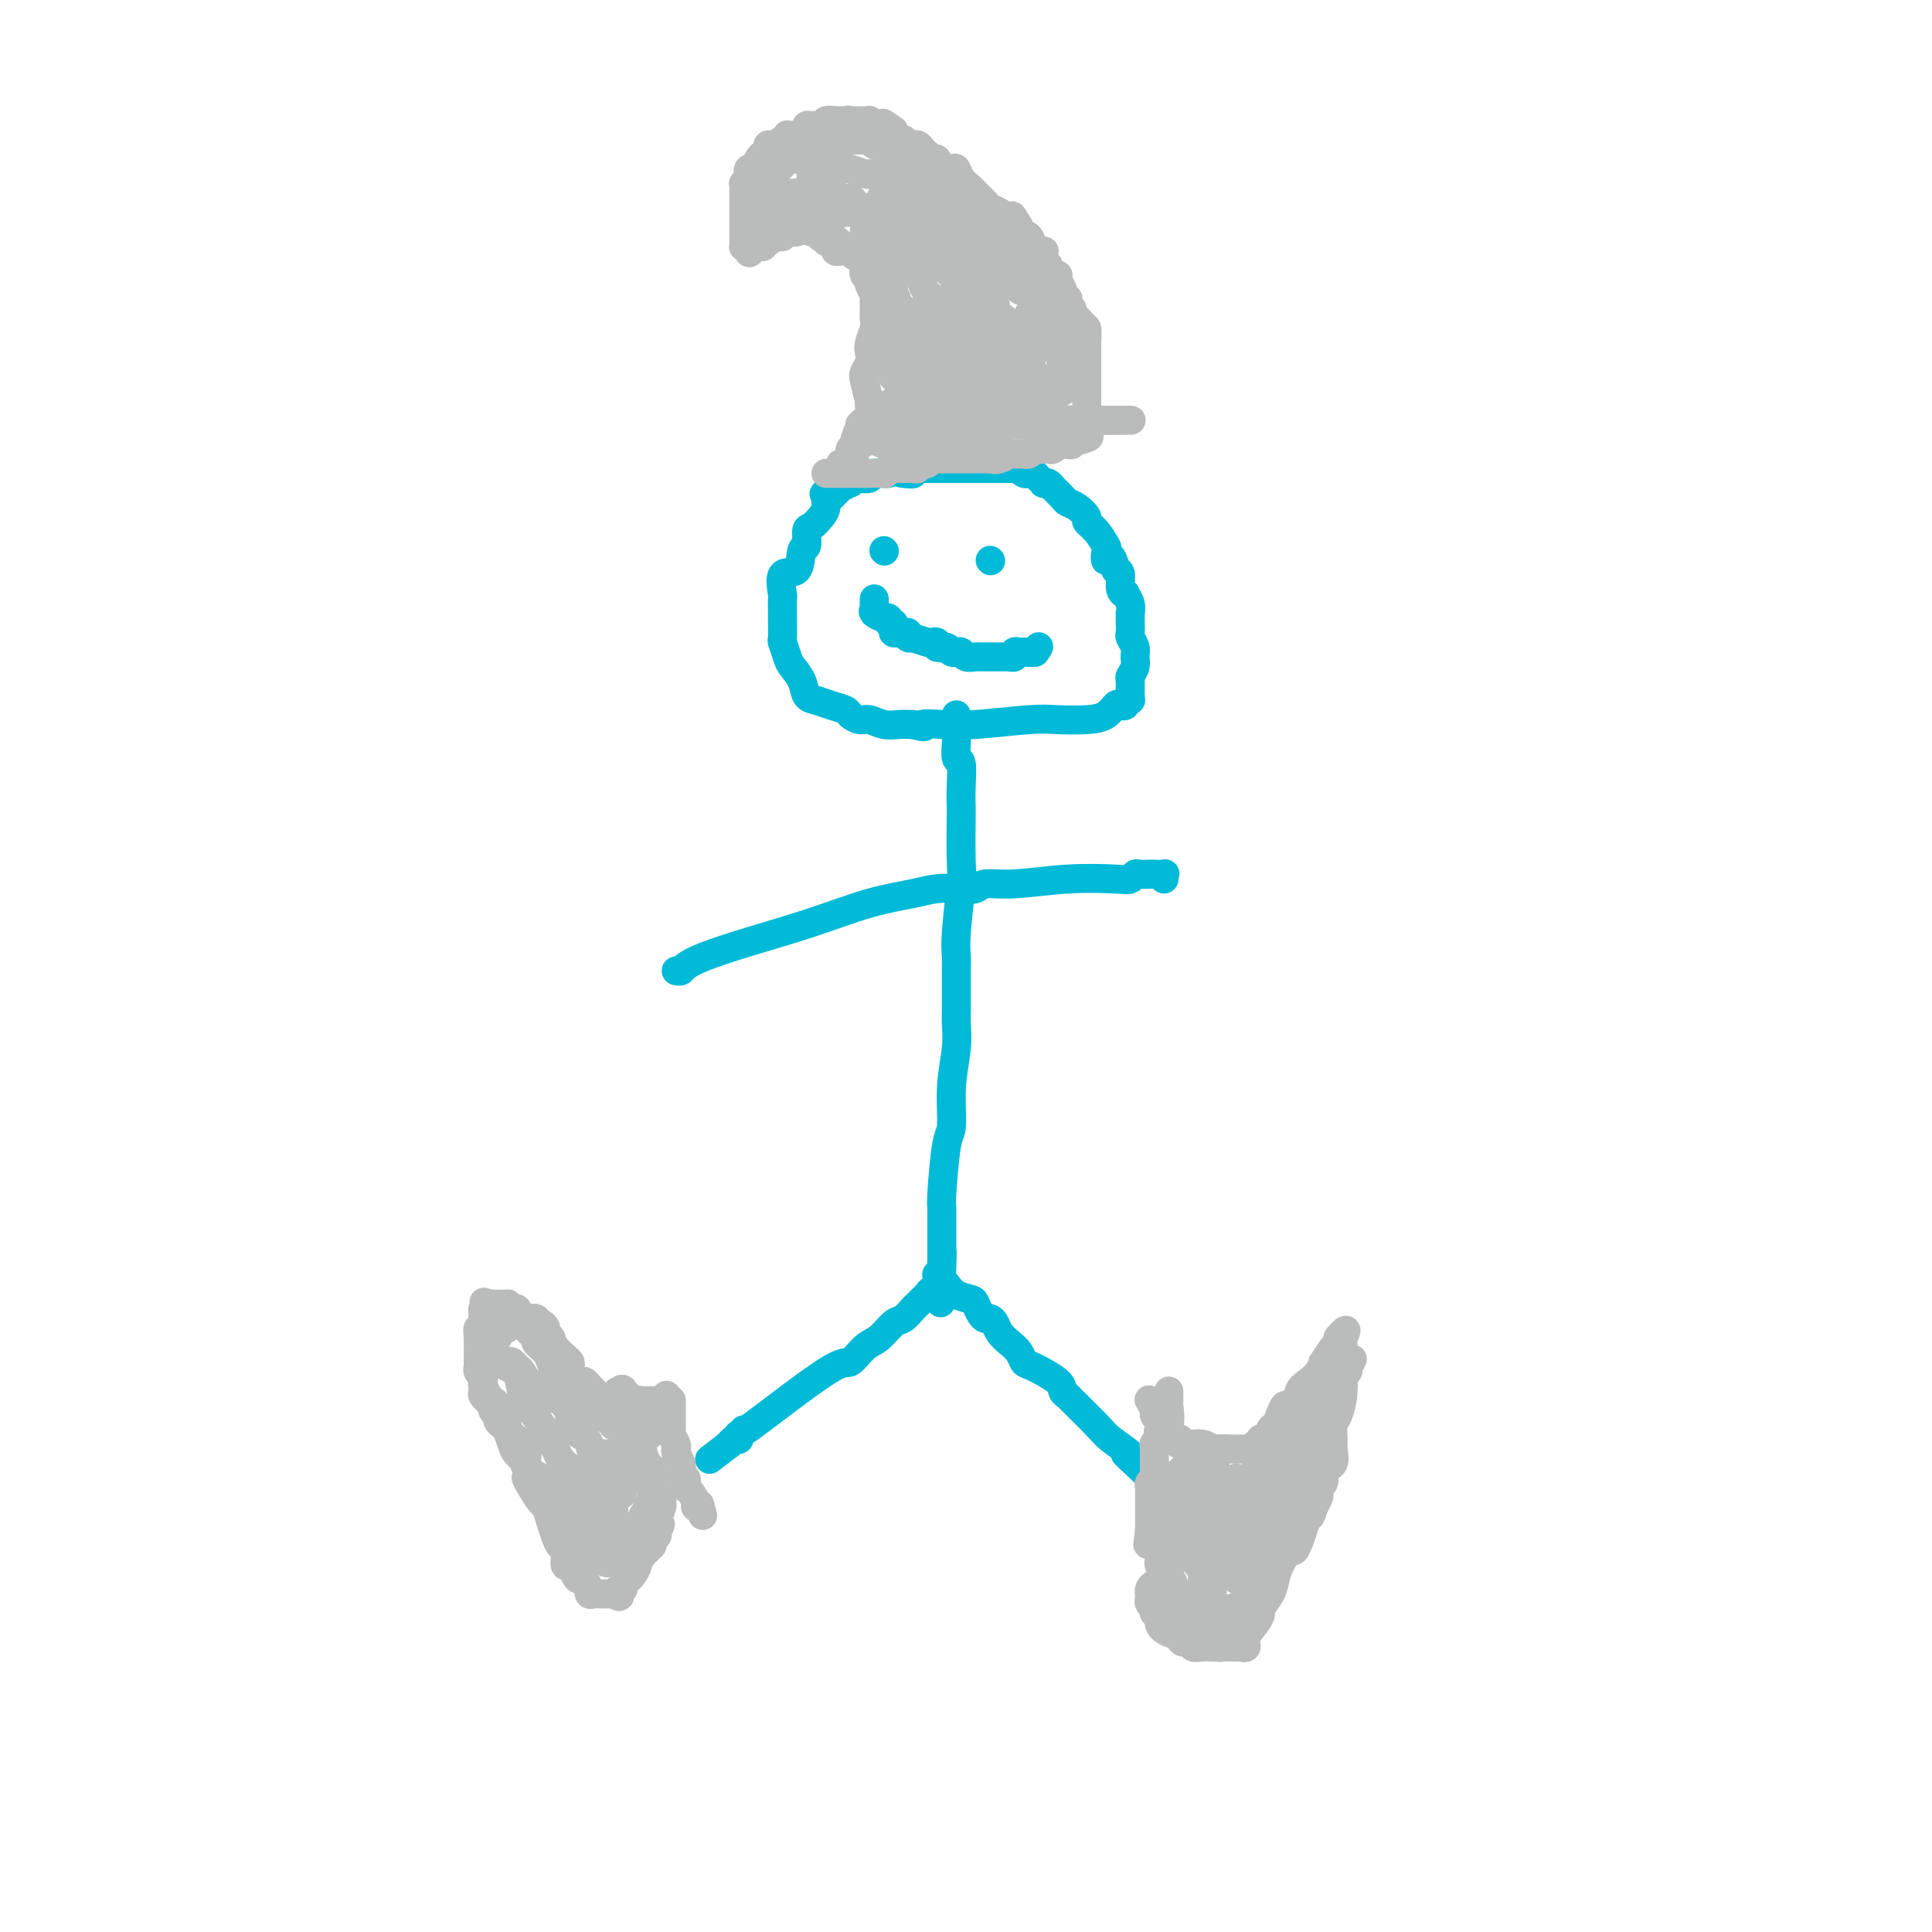 <svg viewBox='0 0 400 400' version='1.1' xmlns='http://www.w3.org/2000/svg' xmlns:xlink='http://www.w3.org/1999/xlink'><g fill='none' stroke='#00BAD8' stroke-width='6' stroke-linecap='round' stroke-linejoin='round'><path d='M198,97c-0.436,-0.000 -0.872,-0.000 -1,0c-0.128,0.000 0.050,0.000 0,0c-0.050,-0.000 -0.330,-0.000 -1,0c-0.670,0.000 -1.730,0.000 -2,0c-0.270,-0.000 0.250,-0.001 0,0c-0.250,0.001 -1.269,0.004 -2,0c-0.731,-0.004 -1.173,-0.016 -2,0c-0.827,0.016 -2.038,0.061 -3,0c-0.962,-0.061 -1.676,-0.226 -2,0c-0.324,0.226 -0.257,0.844 -1,1c-0.743,0.156 -2.294,-0.150 -3,0c-0.706,0.150 -0.565,0.757 -1,1c-0.435,0.243 -1.445,0.122 -2,0c-0.555,-0.122 -0.656,-0.244 -1,0c-0.344,0.244 -0.932,0.853 -1,1c-0.068,0.147 0.384,-0.167 0,0c-0.384,0.167 -1.603,0.814 -2,1c-0.397,0.186 0.030,-0.090 0,0c-0.030,0.090 -0.515,0.545 -1,1'/><path d='M173,102c-4.111,0.706 -1.888,-0.030 -1,0c0.888,0.030 0.442,0.824 0,1c-0.442,0.176 -0.879,-0.268 -1,0c-0.121,0.268 0.074,1.246 0,2c-0.074,0.754 -0.416,1.284 -1,2c-0.584,0.716 -1.411,1.619 -2,2c-0.589,0.381 -0.940,0.242 -1,1c-0.060,0.758 0.170,2.414 0,3c-0.170,0.586 -0.739,0.101 -1,1c-0.261,0.899 -0.214,3.180 -1,4c-0.786,0.820 -2.407,0.177 -3,1c-0.593,0.823 -0.159,3.111 0,4c0.159,0.889 0.042,0.379 0,1c-0.042,0.621 -0.008,2.372 0,3c0.008,0.628 -0.010,0.131 0,1c0.010,0.869 0.048,3.103 0,4c-0.048,0.897 -0.182,0.457 0,1c0.182,0.543 0.681,2.068 1,3c0.319,0.932 0.458,1.272 1,2c0.542,0.728 1.487,1.844 2,3c0.513,1.156 0.595,2.351 1,3c0.405,0.649 1.134,0.752 2,1c0.866,0.248 1.869,0.640 3,1c1.131,0.360 2.389,0.689 3,1c0.611,0.311 0.575,0.605 1,1c0.425,0.395 1.310,0.890 2,1c0.690,0.110 1.185,-0.166 2,0c0.815,0.166 1.950,0.776 3,1c1.050,0.224 2.014,0.064 3,0c0.986,-0.064 1.993,-0.032 3,0'/><path d='M189,150c3.685,0.933 1.897,0.264 2,0c0.103,-0.264 2.095,-0.123 4,0c1.905,0.123 3.721,0.227 7,0c3.279,-0.227 8.020,-0.786 11,-1c2.980,-0.214 4.199,-0.082 6,0c1.801,0.082 4.185,0.114 6,0c1.815,-0.114 3.060,-0.374 4,-1c0.940,-0.626 1.576,-1.617 2,-2c0.424,-0.383 0.635,-0.156 1,0c0.365,0.156 0.883,0.241 1,0c0.117,-0.241 -0.166,-0.809 0,-1c0.166,-0.191 0.780,-0.004 1,0c0.220,0.004 0.045,-0.173 0,-1c-0.045,-0.827 0.042,-2.304 0,-3c-0.042,-0.696 -0.211,-0.610 0,-1c0.211,-0.390 0.803,-1.255 1,-2c0.197,-0.745 0.000,-1.369 0,-2c-0.000,-0.631 0.196,-1.268 0,-2c-0.196,-0.732 -0.785,-1.559 -1,-2c-0.215,-0.441 -0.058,-0.495 0,-1c0.058,-0.505 0.017,-1.461 0,-2c-0.017,-0.539 -0.009,-0.660 0,-1c0.009,-0.340 0.017,-0.900 0,-1c-0.017,-0.100 -0.061,0.259 0,0c0.061,-0.259 0.227,-1.138 0,-2c-0.227,-0.862 -0.848,-1.709 -1,-2c-0.152,-0.291 0.166,-0.026 0,0c-0.166,0.026 -0.814,-0.185 -1,-1c-0.186,-0.815 0.090,-2.233 0,-3c-0.090,-0.767 -0.545,-0.884 -1,-1'/><path d='M231,118c-0.911,-4.514 -1.688,-2.299 -2,-2c-0.312,0.299 -0.159,-1.319 0,-2c0.159,-0.681 0.324,-0.424 0,-1c-0.324,-0.576 -1.138,-1.986 -2,-3c-0.862,-1.014 -1.774,-1.632 -2,-2c-0.226,-0.368 0.233,-0.485 0,-1c-0.233,-0.515 -1.158,-1.429 -2,-2c-0.842,-0.571 -1.601,-0.798 -2,-1c-0.399,-0.202 -0.436,-0.380 -1,-1c-0.564,-0.620 -1.653,-1.682 -2,-2c-0.347,-0.318 0.048,0.108 0,0c-0.048,-0.108 -0.537,-0.751 -1,-1c-0.463,-0.249 -0.898,-0.105 -1,0c-0.102,0.105 0.131,0.172 0,0c-0.131,-0.172 -0.626,-0.581 -1,-1c-0.374,-0.419 -0.626,-0.848 -1,-1c-0.374,-0.152 -0.871,-0.027 -1,0c-0.129,0.027 0.110,-0.045 0,0c-0.110,0.045 -0.567,0.208 -1,0c-0.433,-0.208 -0.840,-0.788 -1,-1c-0.160,-0.212 -0.072,-0.057 0,0c0.072,0.057 0.129,0.015 0,0c-0.129,-0.015 -0.442,-0.004 -1,0c-0.558,0.004 -1.360,0.001 -2,0c-0.640,-0.001 -1.116,-0.000 -2,0c-0.884,0.000 -2.175,0.000 -3,0c-0.825,-0.000 -1.185,-0.000 -2,0c-0.815,0.000 -2.084,0.000 -3,0c-0.916,-0.000 -1.477,-0.000 -2,0c-0.523,0.000 -1.006,0.000 -2,0c-0.994,-0.000 -2.497,-0.000 -4,0'/><path d='M190,97c-3.973,-0.083 -1.405,0.710 -1,1c0.405,0.290 -1.352,0.078 -2,0c-0.648,-0.078 -0.185,-0.022 0,0c0.185,0.022 0.093,0.011 0,0'/><path d='M198,148c0.000,0.457 0.000,0.914 0,1c-0.000,0.086 -0.000,-0.198 0,0c0.000,0.198 0.000,0.877 0,1c-0.000,0.123 -0.001,-0.309 0,0c0.001,0.309 0.004,1.361 0,2c-0.004,0.639 -0.015,0.865 0,1c0.015,0.135 0.057,0.177 0,1c-0.057,0.823 -0.211,2.426 0,3c0.211,0.574 0.788,0.118 1,1c0.212,0.882 0.058,3.100 0,5c-0.058,1.900 -0.019,3.480 0,4c0.019,0.520 0.019,-0.022 0,2c-0.019,2.022 -0.058,6.609 0,9c0.058,2.391 0.212,2.588 0,5c-0.212,2.412 -0.789,7.039 -1,10c-0.211,2.961 -0.055,4.256 0,5c0.055,0.744 0.011,0.936 0,3c-0.011,2.064 0.012,6.000 0,8c-0.012,2.000 -0.059,2.065 0,3c0.059,0.935 0.222,2.741 0,5c-0.222,2.259 -0.830,4.972 -1,8c-0.170,3.028 0.098,6.371 0,8c-0.098,1.629 -0.562,1.546 -1,4c-0.438,2.454 -0.849,7.446 -1,10c-0.151,2.554 -0.040,2.669 0,3c0.040,0.331 0.011,0.879 0,1c-0.011,0.121 -0.003,-0.184 0,0c0.003,0.184 0.001,0.857 0,2c-0.001,1.143 -0.000,2.755 0,4c0.000,1.245 0.000,2.122 0,3'/><path d='M195,260c-0.467,17.867 -0.133,6.533 0,2c0.133,-4.533 0.067,-2.267 0,0'/><path d='M140,201c0.380,0.070 0.760,0.141 1,0c0.240,-0.141 0.339,-0.492 1,-1c0.661,-0.508 1.884,-1.172 4,-2c2.116,-0.828 5.124,-1.819 9,-3c3.876,-1.181 8.620,-2.551 13,-4c4.380,-1.449 8.395,-2.976 12,-4c3.605,-1.024 6.798,-1.546 9,-2c2.202,-0.454 3.413,-0.838 5,-1c1.587,-0.162 3.550,-0.100 5,0c1.450,0.100 2.388,0.237 3,0c0.612,-0.237 0.899,-0.847 2,-1c1.101,-0.153 3.016,0.151 6,0c2.984,-0.151 7.036,-0.759 11,-1c3.964,-0.241 7.840,-0.117 10,0c2.160,0.117 2.605,0.227 3,0c0.395,-0.227 0.740,-0.793 1,-1c0.260,-0.207 0.434,-0.057 1,0c0.566,0.057 1.525,0.019 2,0c0.475,-0.019 0.467,-0.019 1,0c0.533,0.019 1.607,0.057 2,0c0.393,-0.057 0.106,-0.208 0,0c-0.106,0.208 -0.030,0.774 0,1c0.030,0.226 0.015,0.113 0,0'/><path d='M194,266c0.006,0.033 0.012,0.065 0,0c-0.012,-0.065 -0.041,-0.229 0,0c0.041,0.229 0.152,0.849 0,1c-0.152,0.151 -0.566,-0.166 -1,0c-0.434,0.166 -0.889,0.817 -1,1c-0.111,0.183 0.122,-0.101 0,0c-0.122,0.101 -0.598,0.588 -1,1c-0.402,0.412 -0.730,0.747 -1,1c-0.270,0.253 -0.484,0.422 -1,1c-0.516,0.578 -1.336,1.565 -2,2c-0.664,0.435 -1.173,0.320 -2,1c-0.827,0.680 -1.971,2.156 -3,3c-1.029,0.844 -1.941,1.055 -3,2c-1.059,0.945 -2.263,2.625 -3,3c-0.737,0.375 -1.007,-0.556 -5,2c-3.993,2.556 -11.710,8.598 -15,11c-3.290,2.402 -2.152,1.165 -2,1c0.152,-0.165 -0.680,0.743 -1,1c-0.320,0.257 -0.127,-0.137 0,0c0.127,0.137 0.188,0.806 0,1c-0.188,0.194 -0.625,-0.087 -1,0c-0.375,0.087 -0.687,0.544 -1,1'/><path d='M151,299c-7.167,5.500 -3.583,2.750 0,0'/><path d='M194,264c-0.007,-0.007 -0.013,-0.014 0,0c0.013,0.014 0.047,0.049 0,0c-0.047,-0.049 -0.174,-0.182 0,0c0.174,0.182 0.648,0.678 1,1c0.352,0.322 0.581,0.471 1,1c0.419,0.529 1.030,1.438 2,2c0.970,0.562 2.301,0.777 3,1c0.699,0.223 0.765,0.454 1,1c0.235,0.546 0.640,1.406 1,2c0.360,0.594 0.677,0.922 1,1c0.323,0.078 0.654,-0.093 1,0c0.346,0.093 0.709,0.449 1,1c0.291,0.551 0.512,1.298 1,2c0.488,0.702 1.245,1.361 2,2c0.755,0.639 1.508,1.260 2,2c0.492,0.740 0.724,1.600 1,2c0.276,0.400 0.595,0.341 2,1c1.405,0.659 3.896,2.035 5,3c1.104,0.965 0.821,1.517 1,2c0.179,0.483 0.819,0.896 1,1c0.181,0.104 -0.098,-0.102 1,1c1.098,1.102 3.573,3.512 5,5c1.427,1.488 1.807,2.054 3,3c1.193,0.946 3.198,2.270 4,3c0.802,0.730 0.401,0.865 0,1'/><path d='M234,302c6.222,5.911 1.778,1.689 0,0c-1.778,-1.689 -0.889,-0.844 0,0'/><path d='M183,114c0.000,0.000 0.100,0.100 0.1,0.1'/><path d='M205,116c0.000,0.000 0.100,0.100 0.1,0.1'/><path d='M181,124c-0.001,0.311 -0.002,0.622 0,1c0.002,0.378 0.008,0.823 0,1c-0.008,0.177 -0.032,0.086 0,0c0.032,-0.086 0.118,-0.168 0,0c-0.118,0.168 -0.439,0.585 0,1c0.439,0.415 1.638,0.828 2,1c0.362,0.172 -0.113,0.101 0,0c0.113,-0.101 0.814,-0.234 1,0c0.186,0.234 -0.143,0.833 0,1c0.143,0.167 0.759,-0.099 1,0c0.241,0.099 0.107,0.561 0,1c-0.107,0.439 -0.188,0.853 0,1c0.188,0.147 0.643,0.025 1,0c0.357,-0.025 0.615,0.045 1,0c0.385,-0.045 0.898,-0.204 1,0c0.102,0.204 -0.208,0.773 0,1c0.208,0.227 0.935,0.112 1,0c0.065,-0.112 -0.533,-0.223 0,0c0.533,0.223 2.195,0.778 3,1c0.805,0.222 0.752,0.111 1,0c0.248,-0.111 0.798,-0.222 1,0c0.202,0.222 0.058,0.778 0,1c-0.058,0.222 -0.029,0.111 0,0'/><path d='M194,134c1.802,0.403 1.807,-0.089 2,0c0.193,0.089 0.576,0.760 1,1c0.424,0.240 0.891,0.050 1,0c0.109,-0.050 -0.141,0.039 0,0c0.141,-0.039 0.671,-0.207 1,0c0.329,0.207 0.455,0.787 1,1c0.545,0.213 1.509,0.057 2,0c0.491,-0.057 0.510,-0.015 1,0c0.490,0.015 1.451,0.004 2,0c0.549,-0.004 0.686,-0.001 1,0c0.314,0.001 0.806,0.000 1,0c0.194,-0.000 0.089,-0.000 0,0c-0.089,0.000 -0.163,0.001 0,0c0.163,-0.001 0.565,-0.004 1,0c0.435,0.004 0.905,0.015 1,0c0.095,-0.015 -0.186,-0.057 0,0c0.186,0.057 0.837,0.211 1,0c0.163,-0.211 -0.164,-0.789 0,-1c0.164,-0.211 0.817,-0.057 1,0c0.183,0.057 -0.105,0.015 0,0c0.105,-0.015 0.601,-0.004 1,0c0.399,0.004 0.699,0.002 1,0'/><path d='M213,135c2.895,0.138 0.632,-0.015 0,0c-0.632,0.015 0.367,0.200 1,0c0.633,-0.200 0.901,-0.785 1,-1c0.099,-0.215 0.028,-0.062 0,0c-0.028,0.062 -0.014,0.031 0,0'/></g>
<g fill='none' stroke='#BABBBB' stroke-width='6' stroke-linecap='round' stroke-linejoin='round'><path d='M171,98c0.303,0.000 0.606,0.000 1,0c0.394,0.000 0.879,0.000 1,0c0.121,0.000 -0.121,0.000 0,0c0.121,0.000 0.606,0.000 1,0c0.394,0.000 0.697,0.000 1,0'/><path d='M175,98c0.860,-0.000 1.009,-0.000 1,0c-0.009,0.000 -0.177,0.000 0,0c0.177,-0.000 0.700,-0.000 1,0c0.300,0.000 0.377,0.001 1,0c0.623,-0.001 1.791,-0.004 2,0c0.209,0.004 -0.542,0.015 0,0c0.542,-0.015 2.378,-0.057 3,0c0.622,0.057 0.029,0.211 0,0c-0.029,-0.211 0.507,-0.789 1,-1c0.493,-0.211 0.944,-0.055 1,0c0.056,0.055 -0.283,0.011 0,0c0.283,-0.011 1.189,0.012 2,0c0.811,-0.012 1.526,-0.060 2,0c0.474,0.060 0.705,0.226 1,0c0.295,-0.226 0.652,-0.845 1,-1c0.348,-0.155 0.686,0.155 1,0c0.314,-0.155 0.604,-0.773 1,-1c0.396,-0.227 0.899,-0.061 1,0c0.101,0.061 -0.198,0.016 0,0c0.198,-0.016 0.894,-0.004 1,0c0.106,0.004 -0.379,0.001 0,0c0.379,-0.001 1.622,-0.000 2,0c0.378,0.000 -0.107,0.000 0,0c0.107,-0.000 0.807,-0.000 1,0c0.193,0.000 -0.122,0.000 0,0c0.122,-0.000 0.680,-0.000 1,0c0.320,0.000 0.401,0.000 1,0c0.599,-0.000 1.717,-0.000 2,0c0.283,0.000 -0.270,0.000 0,0c0.270,-0.000 1.363,-0.000 2,0c0.637,0.000 0.819,0.000 1,0'/><path d='M205,95c4.821,-0.480 1.873,-0.181 1,0c-0.873,0.181 0.329,0.244 1,0c0.671,-0.244 0.810,-0.797 1,-1c0.190,-0.203 0.432,-0.058 1,0c0.568,0.058 1.462,0.030 2,0c0.538,-0.030 0.722,-0.060 1,0c0.278,0.060 0.652,0.212 1,0c0.348,-0.212 0.671,-0.788 1,-1c0.329,-0.212 0.665,-0.061 1,0c0.335,0.061 0.668,0.030 1,0c0.332,-0.030 0.663,-0.061 1,0c0.337,0.061 0.679,0.212 1,0c0.321,-0.212 0.621,-0.789 1,-1c0.379,-0.211 0.838,-0.056 1,0c0.162,0.056 0.028,0.015 0,0c-0.028,-0.015 0.049,-0.003 0,0c-0.049,0.003 -0.223,-0.003 0,0c0.223,0.003 0.844,0.015 1,0c0.156,-0.015 -0.151,-0.057 0,0c0.151,0.057 0.762,0.211 1,0c0.238,-0.211 0.102,-0.789 0,-1c-0.102,-0.211 -0.172,-0.057 0,0c0.172,0.057 0.585,0.015 1,0c0.415,-0.015 0.833,-0.004 1,0c0.167,0.004 0.084,0.002 0,0'/><path d='M224,91c2.940,-0.800 0.792,-0.801 0,-1c-0.792,-0.199 -0.226,-0.596 0,-1c0.226,-0.404 0.113,-0.815 0,-1c-0.113,-0.185 -0.226,-0.145 0,0c0.226,0.145 0.793,0.394 1,0c0.207,-0.394 0.056,-1.430 0,-2c-0.056,-0.570 -0.015,-0.674 0,-1c0.015,-0.326 0.004,-0.874 0,-1c-0.004,-0.126 -0.001,0.170 0,0c0.001,-0.170 0.000,-0.806 0,-1c-0.000,-0.194 -0.000,0.054 0,0c0.000,-0.054 0.000,-0.411 0,-1c-0.000,-0.589 -0.000,-1.409 0,-2c0.000,-0.591 0.000,-0.954 0,-1c-0.000,-0.046 -0.000,0.223 0,0c0.000,-0.223 0.000,-0.939 0,-1c-0.000,-0.061 -0.000,0.534 0,0c0.000,-0.534 0.000,-2.199 0,-3c-0.000,-0.801 -0.000,-0.740 0,-1c0.000,-0.260 0.000,-0.840 0,-1c-0.000,-0.160 -0.000,0.102 0,0c0.000,-0.102 0.000,-0.566 0,-1c-0.000,-0.434 -0.000,-0.838 0,-1c0.000,-0.162 0.000,-0.081 0,0'/><path d='M225,71c0.154,-3.256 0.038,-1.397 0,-1c-0.038,0.397 0.001,-0.669 0,-1c-0.001,-0.331 -0.043,0.071 0,0c0.043,-0.071 0.170,-0.616 0,-1c-0.170,-0.384 -0.638,-0.609 -1,-1c-0.362,-0.391 -0.619,-0.950 -1,-1c-0.381,-0.050 -0.886,0.408 -1,0c-0.114,-0.408 0.161,-1.682 0,-2c-0.161,-0.318 -0.760,0.319 -1,0c-0.240,-0.319 -0.121,-1.595 0,-2c0.121,-0.405 0.243,0.059 0,0c-0.243,-0.059 -0.850,-0.643 -1,-1c-0.150,-0.357 0.157,-0.489 0,-1c-0.157,-0.511 -0.777,-1.403 -1,-2c-0.223,-0.597 -0.050,-0.900 0,-1c0.050,-0.100 -0.024,0.002 0,0c0.024,-0.002 0.146,-0.109 0,0c-0.146,0.109 -0.561,0.433 -1,0c-0.439,-0.433 -0.903,-1.622 -1,-2c-0.097,-0.378 0.172,0.057 0,0c-0.172,-0.057 -0.785,-0.606 -1,-1c-0.215,-0.394 -0.031,-0.634 0,-1c0.031,-0.366 -0.090,-0.857 0,-1c0.090,-0.143 0.392,0.064 0,0c-0.392,-0.064 -1.476,-0.399 -2,-1c-0.524,-0.601 -0.487,-1.470 -1,-2c-0.513,-0.530 -1.575,-0.723 -2,-1c-0.425,-0.277 -0.212,-0.639 0,-1'/><path d='M211,47c-2.346,-3.952 -1.210,-1.833 -1,-1c0.210,0.833 -0.506,0.379 -1,0c-0.494,-0.379 -0.766,-0.683 -1,-1c-0.234,-0.317 -0.429,-0.648 -1,-1c-0.571,-0.352 -1.519,-0.727 -2,-1c-0.481,-0.273 -0.496,-0.445 -1,-1c-0.504,-0.555 -1.496,-1.494 -2,-2c-0.504,-0.506 -0.520,-0.578 -1,-1c-0.480,-0.422 -1.424,-1.193 -2,-2c-0.576,-0.807 -0.784,-1.651 -1,-2c-0.216,-0.349 -0.440,-0.203 -1,0c-0.560,0.203 -1.456,0.461 -2,0c-0.544,-0.461 -0.737,-1.643 -1,-2c-0.263,-0.357 -0.595,0.111 -1,0c-0.405,-0.111 -0.883,-0.800 -1,-1c-0.117,-0.200 0.126,0.090 0,0c-0.126,-0.090 -0.623,-0.560 -1,-1c-0.377,-0.440 -0.635,-0.850 -1,-1c-0.365,-0.150 -0.837,-0.039 -1,0c-0.163,0.039 -0.016,0.007 0,0c0.016,-0.007 -0.100,0.012 0,0c0.100,-0.012 0.416,-0.055 0,0c-0.416,0.055 -1.565,0.207 -2,0c-0.435,-0.207 -0.155,-0.773 0,-1c0.155,-0.227 0.185,-0.116 0,0c-0.185,0.116 -0.586,0.237 -1,0c-0.414,-0.237 -0.842,-0.833 -1,-1c-0.158,-0.167 -0.045,0.095 0,0c0.045,-0.095 0.023,-0.548 0,-1'/><path d='M185,27c-4.139,-3.034 -1.487,-0.621 -1,0c0.487,0.621 -1.190,-0.552 -2,-1c-0.810,-0.448 -0.753,-0.173 -1,0c-0.247,0.173 -0.797,0.242 -1,0c-0.203,-0.242 -0.057,-0.797 0,-1c0.057,-0.203 0.025,-0.054 0,0c-0.025,0.054 -0.044,0.015 0,0c0.044,-0.015 0.153,-0.004 0,0c-0.153,0.004 -0.566,0.001 -1,0c-0.434,-0.001 -0.890,-0.000 -1,0c-0.110,0.000 0.124,0.000 0,0c-0.124,-0.000 -0.607,-0.000 -1,0c-0.393,0.000 -0.697,0.000 -1,0'/><path d='M176,25c-1.290,-0.310 -0.014,-0.084 0,0c0.014,0.084 -1.234,0.026 -2,0c-0.766,-0.026 -1.049,-0.021 -1,0c0.049,0.021 0.431,0.058 0,0c-0.431,-0.058 -1.675,-0.213 -2,0c-0.325,0.213 0.269,0.792 0,1c-0.269,0.208 -1.399,0.046 -2,0c-0.601,-0.046 -0.671,0.026 -1,0c-0.329,-0.026 -0.915,-0.150 -1,0c-0.085,0.150 0.332,0.575 0,1c-0.332,0.425 -1.413,0.850 -2,1c-0.587,0.150 -0.680,0.027 -1,0c-0.320,-0.027 -0.869,0.044 -1,0c-0.131,-0.044 0.154,-0.204 0,0c-0.154,0.204 -0.749,0.772 -1,1c-0.251,0.228 -0.158,0.116 0,0c0.158,-0.116 0.383,-0.237 0,0c-0.383,0.237 -1.373,0.833 -2,1c-0.627,0.167 -0.890,-0.096 -1,0c-0.110,0.096 -0.068,0.551 0,1c0.068,0.449 0.163,0.894 0,1c-0.163,0.106 -0.582,-0.125 -1,0c-0.418,0.125 -0.834,0.607 -1,1c-0.166,0.393 -0.083,0.696 0,1'/><path d='M157,34c-0.321,0.559 -0.125,-0.043 0,0c0.125,0.043 0.178,0.732 0,1c-0.178,0.268 -0.587,0.114 -1,0c-0.413,-0.114 -0.829,-0.189 -1,0c-0.171,0.189 -0.099,0.642 0,1c0.099,0.358 0.223,0.622 0,1c-0.223,0.378 -0.792,0.871 -1,1c-0.208,0.129 -0.056,-0.106 0,0c0.056,0.106 0.015,0.552 0,1c-0.015,0.448 -0.004,0.899 0,1c0.004,0.101 0.001,-0.147 0,0c-0.001,0.147 -0.000,0.691 0,1c0.000,0.309 0.000,0.384 0,1c-0.000,0.616 -0.000,1.773 0,2c0.000,0.227 0.000,-0.476 0,0c-0.000,0.476 -0.000,2.130 0,3c0.000,0.870 0.000,0.955 0,1c-0.000,0.045 -0.000,0.050 0,0c0.000,-0.050 0.000,-0.153 0,0c-0.000,0.153 -0.001,0.563 0,1c0.001,0.437 0.003,0.902 0,1c-0.003,0.098 -0.011,-0.170 0,0c0.011,0.170 0.041,0.776 0,1c-0.041,0.224 -0.155,0.064 0,0c0.155,-0.064 0.577,-0.032 1,0'/><path d='M155,51c-0.126,2.629 0.559,0.700 1,0c0.441,-0.700 0.638,-0.172 1,0c0.362,0.172 0.888,-0.010 1,0c0.112,0.010 -0.190,0.214 0,0c0.190,-0.214 0.874,-0.846 1,-1c0.126,-0.154 -0.304,0.169 0,0c0.304,-0.169 1.342,-0.829 2,-1c0.658,-0.171 0.937,0.148 1,0c0.063,-0.148 -0.089,-0.761 0,-1c0.089,-0.239 0.420,-0.103 1,0c0.580,0.103 1.410,0.171 2,0c0.590,-0.171 0.941,-0.583 1,-1c0.059,-0.417 -0.173,-0.840 0,-1c0.173,-0.160 0.751,-0.057 1,0c0.249,0.057 0.170,0.067 0,0c-0.170,-0.067 -0.430,-0.210 0,0c0.430,0.210 1.552,0.774 2,1c0.448,0.226 0.224,0.113 0,0'/><path d='M169,47c2.598,-0.409 2.091,0.569 2,1c-0.091,0.431 0.232,0.315 0,0c-0.232,-0.315 -1.018,-0.829 0,0c1.018,0.829 3.841,3.000 5,4c1.159,1.000 0.654,0.827 1,1c0.346,0.173 1.543,0.691 2,1c0.457,0.309 0.174,0.410 0,1c-0.174,0.590 -0.239,1.668 0,2c0.239,0.332 0.782,-0.084 1,0c0.218,0.084 0.111,0.666 0,1c-0.111,0.334 -0.226,0.418 0,1c0.226,0.582 0.793,1.661 1,2c0.207,0.339 0.055,-0.061 0,0c-0.055,0.061 -0.014,0.581 0,1c0.014,0.419 -0.000,0.735 0,1c0.000,0.265 0.014,0.480 0,1c-0.014,0.520 -0.055,1.346 0,2c0.055,0.654 0.207,1.134 0,2c-0.207,0.866 -0.775,2.116 -1,3c-0.225,0.884 -0.109,1.401 0,2c0.109,0.599 0.211,1.281 0,2c-0.211,0.719 -0.736,1.477 -1,2c-0.264,0.523 -0.266,0.812 0,2c0.266,1.188 0.800,3.274 1,4c0.200,0.726 0.065,0.092 0,0c-0.065,-0.092 -0.059,0.357 0,1c0.059,0.643 0.170,1.481 0,2c-0.170,0.519 -0.620,0.720 -1,1c-0.380,0.280 -0.690,0.640 -1,1'/><path d='M178,88c-0.403,4.299 0.088,1.547 0,1c-0.088,-0.547 -0.755,1.110 -1,2c-0.245,0.890 -0.070,1.013 0,1c0.070,-0.013 0.033,-0.162 0,0c-0.033,0.162 -0.064,0.636 0,1c0.064,0.364 0.223,0.619 0,1c-0.223,0.381 -0.828,0.886 -1,1c-0.172,0.114 0.088,-0.165 0,0c-0.088,0.165 -0.524,0.775 -1,1c-0.476,0.225 -0.993,0.064 -1,0c-0.007,-0.064 0.497,-0.032 1,0'/><path d='M175,96c-0.221,1.137 0.727,-0.020 1,-1c0.273,-0.980 -0.130,-1.782 0,-2c0.130,-0.218 0.794,0.148 1,0c0.206,-0.148 -0.047,-0.809 0,-1c0.047,-0.191 0.394,0.088 1,0c0.606,-0.088 1.472,-0.544 2,-1c0.528,-0.456 0.719,-0.911 1,-1c0.281,-0.089 0.653,0.187 1,0c0.347,-0.187 0.670,-0.839 1,-1c0.330,-0.161 0.667,0.167 1,0c0.333,-0.167 0.663,-0.829 1,-1c0.337,-0.171 0.683,0.150 1,0c0.317,-0.150 0.606,-0.772 1,-1c0.394,-0.228 0.893,-0.061 1,0c0.107,0.061 -0.179,0.016 0,0c0.179,-0.016 0.823,-0.004 1,0c0.177,0.004 -0.112,0.001 0,0c0.112,-0.001 0.626,-0.000 1,0c0.374,0.000 0.607,0.000 1,0c0.393,-0.000 0.944,-0.000 1,0c0.056,0.000 -0.384,0.000 0,0c0.384,-0.000 1.594,-0.000 2,0c0.406,0.000 0.010,0.000 0,0c-0.010,-0.000 0.368,-0.000 1,0c0.632,0.000 1.520,0.000 2,0c0.480,-0.000 0.552,-0.000 1,0c0.448,0.000 1.271,0.000 2,0c0.729,-0.000 1.365,-0.000 2,0'/><path d='M202,87c3.638,-0.083 3.233,0.710 4,1c0.767,0.290 2.707,0.079 4,0c1.293,-0.079 1.939,-0.025 3,0c1.061,0.025 2.536,0.021 3,0c0.464,-0.021 -0.081,-0.058 0,0c0.081,0.058 0.790,0.212 1,0c0.210,-0.212 -0.080,-0.789 0,-1c0.080,-0.211 0.529,-0.057 1,0c0.471,0.057 0.964,0.015 1,0c0.036,-0.015 -0.385,-0.004 1,0c1.385,0.004 4.578,0.001 7,0c2.422,-0.001 4.075,-0.000 5,0c0.925,0.000 1.121,0.000 1,0c-0.121,-0.000 -0.561,-0.000 -1,0'/><path d='M232,87c4.569,-0.000 0.993,-0.001 -1,0c-1.993,0.001 -2.403,0.004 -3,0c-0.597,-0.004 -1.382,-0.015 -2,0c-0.618,0.015 -1.069,0.057 -2,0c-0.931,-0.057 -2.342,-0.211 -3,0c-0.658,0.211 -0.564,0.789 -1,1c-0.436,0.211 -1.401,0.057 -2,0c-0.599,-0.057 -0.831,-0.016 -1,0c-0.169,0.016 -0.276,0.007 -1,0c-0.724,-0.007 -2.067,-0.012 -3,0c-0.933,0.012 -1.457,0.041 -2,0c-0.543,-0.041 -1.105,-0.152 -2,0c-0.895,0.152 -2.123,0.566 -3,1c-0.877,0.434 -1.402,0.887 -2,1c-0.598,0.113 -1.269,-0.113 -2,0c-0.731,0.113 -1.521,0.566 -2,1c-0.479,0.434 -0.649,0.848 -1,1c-0.351,0.152 -0.885,0.041 -1,0c-0.115,-0.041 0.190,-0.011 0,0c-0.190,0.011 -0.874,0.003 -1,0c-0.126,-0.003 0.306,-0.001 0,0c-0.306,0.001 -1.352,0.000 -2,0c-0.648,-0.000 -0.900,-0.000 -1,0c-0.100,0.000 -0.050,0.000 0,0'/><path d='M194,92c-6.062,0.774 -2.216,0.207 -1,0c1.216,-0.207 -0.198,-0.056 -1,0c-0.802,0.056 -0.991,0.015 -1,0c-0.009,-0.015 0.163,-0.004 0,0c-0.163,0.004 -0.660,0.001 -1,0c-0.340,-0.001 -0.524,0.001 -1,0c-0.476,-0.001 -1.245,-0.003 -2,0c-0.755,0.003 -1.498,0.012 -2,0c-0.502,-0.012 -0.765,-0.044 -1,0c-0.235,0.044 -0.441,0.166 -1,0c-0.559,-0.166 -1.470,-0.619 -2,-1c-0.530,-0.381 -0.679,-0.691 -1,-1c-0.321,-0.309 -0.814,-0.618 -1,-1c-0.186,-0.382 -0.064,-0.838 0,-1c0.064,-0.162 0.070,-0.030 0,0c-0.070,0.030 -0.215,-0.044 0,0c0.215,0.044 0.789,0.204 1,0c0.211,-0.204 0.060,-0.773 0,-1c-0.060,-0.227 -0.030,-0.114 0,0'/><path d='M180,87c0.045,-0.858 0.657,-1.004 1,-1c0.343,0.004 0.417,0.159 1,0c0.583,-0.159 1.675,-0.631 2,-1c0.325,-0.369 -0.117,-0.634 0,-1c0.117,-0.366 0.791,-0.833 1,-1c0.209,-0.167 -0.049,-0.033 0,0c0.049,0.033 0.405,-0.033 1,0c0.595,0.033 1.428,0.167 2,0c0.572,-0.167 0.884,-0.633 1,-1c0.116,-0.367 0.035,-0.633 0,-1c-0.035,-0.367 -0.024,-0.834 0,-1c0.024,-0.166 0.060,-0.031 0,0c-0.060,0.031 -0.216,-0.043 0,0c0.216,0.043 0.804,0.204 1,0c0.196,-0.204 -0.000,-0.773 0,-1c0.000,-0.227 0.196,-0.113 0,0c-0.196,0.113 -0.785,0.224 -1,0c-0.215,-0.224 -0.057,-0.782 0,-1c0.057,-0.218 0.011,-0.097 0,0c-0.011,0.097 0.012,0.171 0,0c-0.012,-0.171 -0.058,-0.587 0,-1c0.058,-0.413 0.222,-0.822 0,-1c-0.222,-0.178 -0.829,-0.125 -1,0c-0.171,0.125 0.094,0.321 0,0c-0.094,-0.321 -0.547,-1.161 -1,-2'/><path d='M187,74c-0.244,-1.254 0.145,-0.390 0,0c-0.145,0.390 -0.823,0.305 -1,0c-0.177,-0.305 0.149,-0.829 0,-1c-0.149,-0.171 -0.772,0.011 -1,0c-0.228,-0.011 -0.061,-0.214 0,0c0.061,0.214 0.016,0.845 0,1c-0.016,0.155 -0.004,-0.165 0,0c0.004,0.165 0.001,0.814 0,1c-0.001,0.186 -0.000,-0.091 0,0c0.000,0.091 0.000,0.550 0,1c-0.000,0.450 -0.000,0.890 0,1c0.000,0.110 0.000,-0.112 0,0c-0.000,0.112 -0.000,0.556 0,1'/><path d='M185,78c-0.309,0.364 -0.083,-0.725 0,-1c0.083,-0.275 0.022,0.264 0,0c-0.022,-0.264 -0.006,-1.332 0,-2c0.006,-0.668 0.002,-0.937 0,-1c-0.002,-0.063 -0.000,0.082 0,0c0.000,-0.082 0.000,-0.389 0,-1c-0.000,-0.611 -0.000,-1.527 0,-2c0.000,-0.473 0.000,-0.504 0,-1c-0.000,-0.496 -0.000,-1.456 0,-2c0.000,-0.544 0.000,-0.671 0,-1c-0.000,-0.329 -0.000,-0.861 0,-1c0.000,-0.139 0.000,0.114 0,0c-0.000,-0.114 -0.000,-0.593 0,-1c0.000,-0.407 0.000,-0.740 0,-1c-0.000,-0.260 -0.000,-0.447 0,-1c0.000,-0.553 0.000,-1.471 0,-2c-0.000,-0.529 -0.000,-0.667 0,-1c0.000,-0.333 0.000,-0.859 0,-1c-0.000,-0.141 -0.000,0.103 0,0c0.000,-0.103 0.000,-0.551 0,-1'/><path d='M185,58c-0.000,-3.333 -0.000,-1.667 0,-1c0.000,0.667 0.000,0.333 0,0c-0.000,-0.333 -0.000,-0.667 0,-1c0.000,-0.333 0.000,-0.666 0,-1c-0.000,-0.334 -0.000,-0.671 0,-1c0.000,-0.329 0.001,-0.652 0,-1c-0.001,-0.348 -0.004,-0.720 0,-1c0.004,-0.280 0.015,-0.467 0,-1c-0.015,-0.533 -0.055,-1.414 0,-2c0.055,-0.586 0.207,-0.879 0,-1c-0.207,-0.121 -0.772,-0.070 -1,0c-0.228,0.070 -0.120,0.159 0,0c0.120,-0.159 0.253,-0.565 0,-1c-0.253,-0.435 -0.891,-0.900 -1,-1c-0.109,-0.100 0.310,0.166 0,0c-0.310,-0.166 -1.351,-0.763 -2,-1c-0.649,-0.237 -0.906,-0.115 -1,0c-0.094,0.115 -0.025,0.223 0,0c0.025,-0.223 0.007,-0.778 0,-1c-0.007,-0.222 -0.004,-0.111 0,0'/><path d='M180,44c-1.013,-0.774 -1.046,-0.207 -1,0c0.046,0.207 0.171,0.056 0,0c-0.171,-0.056 -0.637,-0.015 -1,0c-0.363,0.015 -0.621,0.005 -1,0c-0.379,-0.005 -0.879,-0.005 -1,0c-0.121,0.005 0.136,0.015 0,0c-0.136,-0.015 -0.666,-0.057 -1,0c-0.334,0.057 -0.471,0.211 -1,0c-0.529,-0.211 -1.451,-0.789 -2,-1c-0.549,-0.211 -0.726,-0.057 -1,0c-0.274,0.057 -0.646,0.015 -1,0c-0.354,-0.015 -0.690,-0.005 -1,0c-0.310,0.005 -0.593,0.005 -1,0c-0.407,-0.005 -0.936,-0.015 -1,0c-0.064,0.015 0.338,0.057 0,0c-0.338,-0.057 -1.415,-0.211 -2,0c-0.585,0.211 -0.679,0.789 -1,1c-0.321,0.211 -0.871,0.057 -1,0c-0.129,-0.057 0.161,-0.015 0,0c-0.161,0.015 -0.774,0.004 -1,0c-0.226,-0.004 -0.065,-0.001 0,0c0.065,0.001 0.032,0.001 0,0'/><path d='M162,44c-3.002,-0.009 -1.507,-0.030 -1,0c0.507,0.030 0.027,0.113 0,0c-0.027,-0.113 0.400,-0.423 0,0c-0.400,0.423 -1.628,1.577 -2,2c-0.372,0.423 0.110,0.114 0,0c-0.110,-0.114 -0.814,-0.034 -1,0c-0.186,0.034 0.146,0.023 0,0c-0.146,-0.023 -0.771,-0.058 -1,0c-0.229,0.058 -0.062,0.208 0,0c0.062,-0.208 0.018,-0.774 0,-1c-0.018,-0.226 -0.009,-0.113 0,0'/><path d='M157,45c-0.773,-0.085 -0.207,-0.796 0,-1c0.207,-0.204 0.054,0.099 0,0c-0.054,-0.099 -0.011,-0.600 0,-1c0.011,-0.400 -0.011,-0.698 0,-1c0.011,-0.302 0.055,-0.607 0,-1c-0.055,-0.393 -0.211,-0.874 0,-1c0.211,-0.126 0.788,0.102 1,0c0.212,-0.102 0.060,-0.534 0,-1c-0.060,-0.466 -0.026,-0.966 0,-1c0.026,-0.034 0.045,0.397 0,0c-0.045,-0.397 -0.153,-1.622 0,-2c0.153,-0.378 0.567,0.092 1,0c0.433,-0.092 0.885,-0.747 1,-1c0.115,-0.253 -0.107,-0.105 0,0c0.107,0.105 0.543,0.165 1,0c0.457,-0.165 0.933,-0.556 1,-1c0.067,-0.444 -0.277,-0.942 0,-1c0.277,-0.058 1.176,0.324 2,0c0.824,-0.324 1.574,-1.355 2,-2c0.426,-0.645 0.529,-0.904 1,-1c0.471,-0.096 1.308,-0.028 2,0c0.692,0.028 1.237,0.018 2,0c0.763,-0.018 1.744,-0.043 2,0c0.256,0.043 -0.213,0.155 0,0c0.213,-0.155 1.106,-0.578 2,-1'/><path d='M175,29c2.874,-1.083 1.558,-0.290 1,0c-0.558,0.290 -0.357,0.078 0,0c0.357,-0.078 0.870,-0.021 1,0c0.130,0.021 -0.123,0.006 0,0c0.123,-0.006 0.621,-0.003 1,0c0.379,0.003 0.641,0.004 1,0c0.359,-0.004 0.817,-0.015 1,0c0.183,0.015 0.090,0.057 0,0c-0.090,-0.057 -0.178,-0.211 0,0c0.178,0.211 0.621,0.788 1,1c0.379,0.212 0.694,0.060 1,0c0.306,-0.060 0.604,-0.026 1,0c0.396,0.026 0.891,0.044 1,0c0.109,-0.044 -0.168,-0.151 0,0c0.168,0.151 0.781,0.561 1,1c0.219,0.439 0.044,0.906 0,1c-0.044,0.094 0.045,-0.186 0,0c-0.045,0.186 -0.222,0.838 0,1c0.222,0.162 0.843,-0.168 1,0c0.157,0.168 -0.150,0.833 0,1c0.150,0.167 0.759,-0.162 1,0c0.241,0.162 0.116,0.817 0,1c-0.116,0.183 -0.224,-0.104 0,0c0.224,0.104 0.778,0.601 1,1c0.222,0.399 0.111,0.699 0,1'/><path d='M188,37c0.799,1.732 0.796,2.562 1,3c0.204,0.438 0.613,0.483 1,1c0.387,0.517 0.750,1.506 1,2c0.250,0.494 0.386,0.495 1,1c0.614,0.505 1.705,1.515 2,2c0.295,0.485 -0.206,0.446 0,1c0.206,0.554 1.121,1.703 2,2c0.879,0.297 1.723,-0.256 2,0c0.277,0.256 -0.013,1.321 0,2c0.013,0.679 0.329,0.971 1,1c0.671,0.029 1.698,-0.204 2,0c0.302,0.204 -0.122,0.846 0,1c0.122,0.154 0.791,-0.180 1,0c0.209,0.180 -0.042,0.875 0,1c0.042,0.125 0.377,-0.321 1,0c0.623,0.321 1.534,1.410 2,2c0.466,0.590 0.486,0.683 1,1c0.514,0.317 1.522,0.860 2,1c0.478,0.140 0.427,-0.121 1,0c0.573,0.121 1.769,0.625 2,1c0.231,0.375 -0.503,0.622 0,1c0.503,0.378 2.244,0.889 3,1c0.756,0.111 0.528,-0.176 1,0c0.472,0.176 1.646,0.817 2,1c0.354,0.183 -0.112,-0.091 0,0c0.112,0.091 0.801,0.546 1,1c0.199,0.454 -0.091,0.905 0,1c0.091,0.095 0.563,-0.167 1,0c0.437,0.167 0.839,0.762 1,1c0.161,0.238 0.080,0.119 0,0'/><path d='M220,65c3.403,2.389 0.912,1.361 0,1c-0.912,-0.361 -0.244,-0.056 0,0c0.244,0.056 0.065,-0.139 0,0c-0.065,0.139 -0.018,0.612 0,1c0.018,0.388 0.005,0.692 0,1c-0.005,0.308 -0.001,0.620 0,1c0.001,0.380 0.000,0.827 0,1c-0.000,0.173 0.001,0.071 0,0c-0.001,-0.071 -0.003,-0.110 0,0c0.003,0.110 0.011,0.369 0,1c-0.011,0.631 -0.041,1.635 0,2c0.041,0.365 0.154,0.090 0,1c-0.154,0.910 -0.576,3.004 -1,4c-0.424,0.996 -0.849,0.893 -1,1c-0.151,0.107 -0.026,0.425 0,1c0.026,0.575 -0.045,1.408 0,2c0.045,0.592 0.208,0.942 0,1c-0.208,0.058 -0.787,-0.177 -1,0c-0.213,0.177 -0.061,0.765 0,1c0.061,0.235 0.030,0.118 0,0'/><path d='M217,84c-0.676,2.923 -0.866,0.731 -1,0c-0.134,-0.731 -0.211,0.000 -1,0c-0.789,-0.000 -2.291,-0.732 -3,-1c-0.709,-0.268 -0.624,-0.072 -1,0c-0.376,0.072 -1.214,0.019 -2,0c-0.786,-0.019 -1.521,-0.005 -2,0c-0.479,0.005 -0.702,0.001 -1,0c-0.298,-0.001 -0.672,-0.000 -1,0c-0.328,0.000 -0.610,0.000 -1,0c-0.390,-0.000 -0.888,-0.000 -1,0c-0.112,0.000 0.163,0.000 0,0c-0.163,-0.000 -0.764,-0.000 -1,0c-0.236,0.000 -0.106,0.000 0,0c0.106,-0.000 0.187,-0.000 0,0c-0.187,0.000 -0.641,0.000 -1,0c-0.359,-0.000 -0.621,-0.000 -1,0c-0.379,0.000 -0.875,0.000 -1,0c-0.125,-0.000 0.121,-0.000 0,0c-0.121,0.000 -0.610,0.000 -1,0c-0.390,-0.000 -0.683,-0.000 -1,0c-0.317,0.000 -0.659,0.000 -1,0'/><path d='M196,83c-3.464,-0.150 -1.626,-0.026 -1,0c0.626,0.026 0.038,-0.044 0,0c-0.038,0.044 0.472,0.204 1,0c0.528,-0.204 1.073,-0.773 2,-1c0.927,-0.227 2.237,-0.113 3,0c0.763,0.113 0.978,0.227 2,0c1.022,-0.227 2.851,-0.793 4,-1c1.149,-0.207 1.617,-0.056 2,0c0.383,0.056 0.681,0.016 1,0c0.319,-0.016 0.660,-0.008 1,0'/><path d='M211,81c2.438,-0.309 1.035,-0.083 1,0c-0.035,0.083 1.300,0.022 2,0c0.700,-0.022 0.765,-0.006 1,0c0.235,0.006 0.641,0.003 1,0c0.359,-0.003 0.670,-0.005 1,0c0.330,0.005 0.679,0.015 1,0c0.321,-0.015 0.616,-0.057 1,0c0.384,0.057 0.859,0.212 1,0c0.141,-0.212 -0.052,-0.792 0,-1c0.052,-0.208 0.348,-0.046 1,0c0.652,0.046 1.660,-0.026 2,0c0.340,0.026 0.010,0.148 0,0c-0.010,-0.148 0.298,-0.567 0,-1c-0.298,-0.433 -1.204,-0.879 -2,-2c-0.796,-1.121 -1.484,-2.917 -2,-4c-0.516,-1.083 -0.862,-1.452 -1,-2c-0.138,-0.548 -0.069,-1.274 0,-2'/><path d='M218,69c-1.016,-1.956 -1.057,-1.347 -1,-1c0.057,0.347 0.211,0.430 0,0c-0.211,-0.430 -0.789,-1.373 -1,-2c-0.211,-0.627 -0.055,-0.936 0,-1c0.055,-0.064 0.011,0.119 0,0c-0.011,-0.119 0.012,-0.540 0,-1c-0.012,-0.460 -0.059,-0.960 0,-1c0.059,-0.040 0.222,0.380 0,0c-0.222,-0.380 -0.830,-1.559 -1,-2c-0.170,-0.441 0.098,-0.143 0,0c-0.098,0.143 -0.562,0.130 -1,0c-0.438,-0.130 -0.848,-0.378 -1,-1c-0.152,-0.622 -0.044,-1.618 0,-2c0.044,-0.382 0.023,-0.151 0,0c-0.023,0.151 -0.049,0.223 0,0c0.049,-0.223 0.172,-0.742 0,-1c-0.172,-0.258 -0.641,-0.254 -1,-1c-0.359,-0.746 -0.610,-2.241 -1,-3c-0.390,-0.759 -0.919,-0.781 -1,-1c-0.081,-0.219 0.286,-0.636 0,-1c-0.286,-0.364 -1.225,-0.675 -2,-1c-0.775,-0.325 -1.388,-0.662 -2,-1'/><path d='M206,49c-1.868,-3.320 -0.538,-1.622 0,-1c0.538,0.622 0.285,0.166 0,0c-0.285,-0.166 -0.602,-0.044 -1,0c-0.398,0.044 -0.877,0.009 -1,0c-0.123,-0.009 0.112,0.008 0,0c-0.112,-0.008 -0.569,-0.041 -1,0c-0.431,0.041 -0.836,0.155 -1,0c-0.164,-0.155 -0.086,-0.577 0,-1c0.086,-0.423 0.181,-0.845 0,-1c-0.181,-0.155 -0.639,-0.044 -1,0c-0.361,0.044 -0.625,0.022 -1,0c-0.375,-0.022 -0.860,-0.043 -1,0c-0.140,0.043 0.064,0.151 0,0c-0.064,-0.151 -0.395,-0.562 -1,-1c-0.605,-0.438 -1.483,-0.905 -2,-1c-0.517,-0.095 -0.673,0.181 -1,0c-0.327,-0.181 -0.823,-0.819 -1,-1c-0.177,-0.181 -0.033,0.096 0,0c0.033,-0.096 -0.043,-0.565 0,-1c0.043,-0.435 0.205,-0.835 0,-1c-0.205,-0.165 -0.777,-0.096 -1,0c-0.223,0.096 -0.096,0.218 0,0c0.096,-0.218 0.162,-0.776 0,-1c-0.162,-0.224 -0.552,-0.112 -1,0c-0.448,0.112 -0.955,0.226 -1,0c-0.045,-0.226 0.373,-0.792 0,-1c-0.373,-0.208 -1.535,-0.060 -2,0c-0.465,0.060 -0.232,0.030 0,0'/><path d='M189,39c-3.197,-1.652 -2.688,-0.783 -3,-1c-0.312,-0.217 -1.444,-1.521 -2,-2c-0.556,-0.479 -0.537,-0.132 -1,0c-0.463,0.132 -1.408,0.049 -2,0c-0.592,-0.049 -0.831,-0.066 -1,0c-0.169,0.066 -0.269,0.214 -1,0c-0.731,-0.214 -2.094,-0.789 -3,-1c-0.906,-0.211 -1.357,-0.056 -2,0c-0.643,0.056 -1.479,0.015 -2,0c-0.521,-0.015 -0.728,-0.004 -1,0c-0.272,0.004 -0.609,0.001 -1,0c-0.391,-0.001 -0.836,-0.000 -1,0c-0.164,0.000 -0.047,0.000 0,0c0.047,-0.000 0.023,-0.000 0,0'/><path d='M169,35c-3.110,-0.684 -0.886,-0.395 0,0c0.886,0.395 0.432,0.894 0,1c-0.432,0.106 -0.844,-0.183 -1,0c-0.156,0.183 -0.057,0.837 0,1c0.057,0.163 0.071,-0.166 0,0c-0.071,0.166 -0.227,0.828 0,1c0.227,0.172 0.838,-0.147 1,0c0.162,0.147 -0.126,0.761 0,1c0.126,0.239 0.666,0.103 1,0c0.334,-0.103 0.461,-0.172 1,0c0.539,0.172 1.491,0.585 2,1c0.509,0.415 0.574,0.833 1,1c0.426,0.167 1.213,0.084 2,0'/><path d='M176,41c1.250,0.630 0.376,0.704 0,1c-0.376,0.296 -0.252,0.813 0,1c0.252,0.187 0.633,0.043 1,0c0.367,-0.043 0.719,0.014 1,0c0.281,-0.014 0.492,-0.100 0,0c-0.492,0.100 -1.687,0.384 -3,0c-1.313,-0.384 -2.746,-1.438 -4,-2c-1.254,-0.562 -2.330,-0.634 -3,-1c-0.670,-0.366 -0.935,-1.026 -1,-1c-0.065,0.026 0.071,0.739 0,1c-0.071,0.261 -0.348,0.069 -1,0c-0.652,-0.069 -1.677,-0.016 -2,0c-0.323,0.016 0.058,-0.006 0,0c-0.058,0.006 -0.554,0.040 -1,0c-0.446,-0.040 -0.842,-0.154 -1,0c-0.158,0.154 -0.079,0.577 0,1'/><path d='M162,41c-2.569,-0.417 -0.990,-0.459 0,0c0.990,0.459 1.391,1.419 2,2c0.609,0.581 1.424,0.782 2,1c0.576,0.218 0.911,0.455 1,1c0.089,0.545 -0.068,1.400 0,2c0.068,0.600 0.362,0.944 1,1c0.638,0.056 1.620,-0.177 2,0c0.380,0.177 0.157,0.765 0,1c-0.157,0.235 -0.248,0.118 0,0c0.248,-0.118 0.836,-0.238 1,0c0.164,0.238 -0.097,0.834 0,1c0.097,0.166 0.552,-0.099 1,0c0.448,0.099 0.890,0.563 1,1c0.110,0.437 -0.110,0.849 0,1c0.110,0.151 0.550,0.041 1,0c0.450,-0.041 0.909,-0.012 1,0c0.091,0.012 -0.188,0.007 0,0c0.188,-0.007 0.843,-0.017 1,0c0.157,0.017 -0.183,0.061 0,0c0.183,-0.061 0.890,-0.227 1,0c0.110,0.227 -0.377,0.849 0,1c0.377,0.151 1.616,-0.167 2,0c0.384,0.167 -0.088,0.818 0,1c0.088,0.182 0.736,-0.106 1,0c0.264,0.106 0.143,0.606 0,1c-0.143,0.394 -0.308,0.683 0,1c0.308,0.317 1.088,0.662 2,2c0.912,1.338 1.956,3.669 3,6'/><path d='M185,64c1.142,2.133 0.999,1.966 1,2c0.001,0.034 0.148,0.270 1,2c0.852,1.730 2.409,4.955 3,6c0.591,1.045 0.215,-0.089 0,0c-0.215,0.089 -0.267,1.400 0,2c0.267,0.600 0.855,0.490 1,1c0.145,0.510 -0.153,1.639 0,2c0.153,0.361 0.759,-0.047 1,0c0.241,0.047 0.119,0.549 0,1c-0.119,0.451 -0.236,0.853 0,1c0.236,0.147 0.823,0.041 1,0c0.177,-0.041 -0.058,-0.015 0,0c0.058,0.015 0.409,0.019 1,0c0.591,-0.019 1.422,-0.061 2,0c0.578,0.061 0.904,0.227 2,0c1.096,-0.227 2.962,-0.845 4,-1c1.038,-0.155 1.248,0.155 2,0c0.752,-0.155 2.047,-0.773 3,-1c0.953,-0.227 1.564,-0.061 2,0c0.436,0.061 0.696,0.017 1,0c0.304,-0.017 0.652,-0.009 1,0'/><path d='M211,79c2.891,-0.155 0.620,-0.041 0,0c-0.620,0.041 0.412,0.011 1,0c0.588,-0.011 0.733,-0.002 1,0c0.267,0.002 0.657,-0.004 1,0c0.343,0.004 0.638,0.016 1,0c0.362,-0.016 0.792,-0.060 1,0c0.208,0.060 0.195,0.223 0,0c-0.195,-0.223 -0.573,-0.834 -1,-1c-0.427,-0.166 -0.902,0.113 -1,0c-0.098,-0.113 0.180,-0.618 0,-1c-0.180,-0.382 -0.818,-0.641 -1,-1c-0.182,-0.359 0.091,-0.817 0,-1c-0.091,-0.183 -0.545,-0.092 -1,0'/><path d='M212,75c-0.309,-0.553 -0.082,0.064 0,0c0.082,-0.064 0.018,-0.808 0,-1c-0.018,-0.192 0.010,0.170 0,0c-0.010,-0.170 -0.058,-0.872 0,-1c0.058,-0.128 0.223,0.318 0,0c-0.223,-0.318 -0.833,-1.399 -1,-2c-0.167,-0.601 0.109,-0.722 0,-1c-0.109,-0.278 -0.603,-0.713 -1,-1c-0.397,-0.287 -0.699,-0.424 -1,-1c-0.301,-0.576 -0.603,-1.589 -1,-2c-0.397,-0.411 -0.890,-0.219 -1,0c-0.110,0.219 0.163,0.465 0,0c-0.163,-0.465 -0.761,-1.641 -1,-2c-0.239,-0.359 -0.119,0.100 0,0c0.119,-0.100 0.238,-0.759 0,-1c-0.238,-0.241 -0.833,-0.065 -1,0c-0.167,0.065 0.095,0.019 0,0c-0.095,-0.019 -0.548,-0.009 -1,0'/><path d='M204,63c-1.482,-1.814 -1.187,-0.349 -1,0c0.187,0.349 0.267,-0.418 0,-1c-0.267,-0.582 -0.882,-0.981 -1,-1c-0.118,-0.019 0.262,0.341 0,0c-0.262,-0.341 -1.165,-1.382 -2,-2c-0.835,-0.618 -1.600,-0.814 -2,-1c-0.400,-0.186 -0.434,-0.362 -1,-1c-0.566,-0.638 -1.663,-1.738 -2,-2c-0.337,-0.262 0.085,0.314 0,0c-0.085,-0.314 -0.678,-1.519 -2,-3c-1.322,-1.481 -3.373,-3.238 -4,-4c-0.627,-0.762 0.169,-0.530 0,-1c-0.169,-0.470 -1.303,-1.641 -2,-2c-0.697,-0.359 -0.957,0.096 -1,0c-0.043,-0.096 0.131,-0.742 0,-1c-0.131,-0.258 -0.565,-0.129 -1,0'/><path d='M185,44c-2.979,-2.935 -0.928,-0.772 0,0c0.928,0.772 0.732,0.153 0,0c-0.732,-0.153 -1.999,0.159 -3,0c-1.001,-0.159 -1.736,-0.789 -2,-1c-0.264,-0.211 -0.057,-0.004 0,0c0.057,0.004 -0.037,-0.196 0,0c0.037,0.196 0.206,0.787 0,1c-0.206,0.213 -0.787,0.047 -1,0c-0.213,-0.047 -0.057,0.025 0,0c0.057,-0.025 0.015,-0.148 0,0c-0.015,0.148 -0.004,0.565 0,1c0.004,0.435 0.001,0.887 0,1c-0.001,0.113 -0.000,-0.114 0,0c0.000,0.114 0.000,0.569 0,1c-0.000,0.431 -0.000,0.837 0,1c0.000,0.163 0.000,0.081 0,0'/><path d='M179,48c-0.059,0.631 -0.208,0.207 0,0c0.208,-0.207 0.772,-0.199 1,0c0.228,0.199 0.121,0.589 0,1c-0.121,0.411 -0.254,0.842 0,1c0.254,0.158 0.895,0.043 1,0c0.105,-0.043 -0.325,-0.015 0,0c0.325,0.015 1.407,0.018 2,0c0.593,-0.018 0.698,-0.057 1,0c0.302,0.057 0.802,0.211 1,0c0.198,-0.211 0.096,-0.788 0,-1c-0.096,-0.212 -0.184,-0.058 0,0c0.184,0.058 0.642,0.020 1,0c0.358,-0.020 0.617,-0.021 1,0c0.383,0.021 0.891,0.065 1,0c0.109,-0.065 -0.181,-0.241 0,0c0.181,0.241 0.832,0.897 1,1c0.168,0.103 -0.147,-0.347 0,0c0.147,0.347 0.756,1.493 1,2c0.244,0.507 0.122,0.377 0,1c-0.122,0.623 -0.244,2.001 0,3c0.244,0.999 0.854,1.619 1,2c0.146,0.381 -0.171,0.522 0,1c0.171,0.478 0.830,1.294 1,2c0.170,0.706 -0.151,1.302 0,2c0.151,0.698 0.772,1.496 1,2c0.228,0.504 0.061,0.713 0,1c-0.061,0.287 -0.018,0.654 0,1c0.018,0.346 0.009,0.673 0,1'/><path d='M193,68c0.691,2.427 0.917,0.496 1,0c0.083,-0.496 0.021,0.444 0,1c-0.021,0.556 -0.002,0.727 0,1c0.002,0.273 -0.014,0.647 0,1c0.014,0.353 0.059,0.686 0,1c-0.059,0.314 -0.223,0.609 0,1c0.223,0.391 0.834,0.879 1,1c0.166,0.121 -0.114,-0.126 0,0c0.114,0.126 0.623,0.626 1,1c0.377,0.374 0.623,0.621 1,1c0.377,0.379 0.885,0.890 1,1c0.115,0.110 -0.162,-0.181 0,0c0.162,0.181 0.765,0.833 1,1c0.235,0.167 0.103,-0.152 0,0c-0.103,0.152 -0.178,0.773 0,1c0.178,0.227 0.609,0.058 1,0c0.391,-0.058 0.741,-0.005 1,0c0.259,0.005 0.426,-0.037 1,0c0.574,0.037 1.555,0.155 2,0c0.445,-0.155 0.353,-0.581 1,-1c0.647,-0.419 2.034,-0.829 3,-1c0.966,-0.171 1.513,-0.101 2,0c0.487,0.101 0.914,0.233 1,0c0.086,-0.233 -0.169,-0.832 0,-1c0.169,-0.168 0.763,0.095 1,0c0.237,-0.095 0.119,-0.547 0,-1'/><path d='M212,75c2.238,-0.482 1.331,-0.189 1,0c-0.331,0.189 -0.088,0.272 0,0c0.088,-0.272 0.020,-0.900 0,-1c-0.020,-0.100 0.009,0.328 0,0c-0.009,-0.328 -0.056,-1.411 0,-2c0.056,-0.589 0.215,-0.684 0,-1c-0.215,-0.316 -0.804,-0.853 -1,-1c-0.196,-0.147 0.000,0.098 0,0c-0.000,-0.098 -0.197,-0.537 0,-1c0.197,-0.463 0.789,-0.950 1,-1c0.211,-0.050 0.042,0.337 0,0c-0.042,-0.337 0.042,-1.400 0,-2c-0.042,-0.600 -0.210,-0.739 0,-1c0.210,-0.261 0.800,-0.646 1,-1c0.200,-0.354 0.012,-0.679 0,-1c-0.012,-0.321 0.152,-0.638 0,-1c-0.152,-0.362 -0.620,-0.770 -1,-1c-0.380,-0.230 -0.672,-0.283 -1,-1c-0.328,-0.717 -0.694,-2.098 -1,-3c-0.306,-0.902 -0.554,-1.325 -1,-2c-0.446,-0.675 -1.089,-1.604 -2,-3c-0.911,-1.396 -2.090,-3.261 -3,-4c-0.910,-0.739 -1.553,-0.353 -2,-1c-0.447,-0.647 -0.699,-2.328 -1,-3c-0.301,-0.672 -0.650,-0.336 -1,0'/><path d='M201,44c-1.947,-2.896 -0.315,-0.635 0,0c0.315,0.635 -0.686,-0.354 -1,-1c-0.314,-0.646 0.059,-0.948 0,-1c-0.059,-0.052 -0.550,0.145 -1,0c-0.450,-0.145 -0.859,-0.634 -1,-1c-0.141,-0.366 -0.013,-0.610 0,-1c0.013,-0.390 -0.090,-0.927 0,-1c0.090,-0.073 0.374,0.316 0,0c-0.374,-0.316 -1.404,-1.339 -2,-2c-0.596,-0.661 -0.758,-0.962 -1,-1c-0.242,-0.038 -0.563,0.186 -1,0c-0.437,-0.186 -0.991,-0.782 -1,-1c-0.009,-0.218 0.527,-0.058 0,0c-0.527,0.058 -2.117,0.016 -3,0c-0.883,-0.016 -1.059,-0.004 -1,0c0.059,0.004 0.353,0.001 0,0c-0.353,-0.001 -1.352,-0.000 -2,0c-0.648,0.000 -0.944,0.000 -1,0c-0.056,-0.000 0.127,-0.000 0,0c-0.127,0.000 -0.563,0.000 -1,0'/><path d='M185,35c-1.177,-0.004 -0.118,-0.014 0,0c0.118,0.014 -0.704,0.050 -1,0c-0.296,-0.050 -0.065,-0.187 0,0c0.065,0.187 -0.037,0.700 0,1c0.037,0.300 0.213,0.389 0,1c-0.213,0.611 -0.813,1.745 -1,2c-0.187,0.255 0.041,-0.369 0,0c-0.041,0.369 -0.351,1.731 -1,3c-0.649,1.269 -1.638,2.445 -2,3c-0.362,0.555 -0.097,0.488 0,1c0.097,0.512 0.026,1.603 0,2c-0.026,0.397 -0.007,0.099 0,0c0.007,-0.099 0.002,0.002 0,0c-0.002,-0.002 -0.001,-0.107 0,0c0.001,0.107 0.000,0.427 0,1c-0.000,0.573 -0.000,1.400 0,2c0.000,0.600 0.000,0.974 0,1c-0.000,0.026 -0.001,-0.296 0,0c0.001,0.296 0.003,1.209 0,2c-0.003,0.791 -0.011,1.459 0,2c0.011,0.541 0.041,0.953 0,1c-0.041,0.047 -0.155,-0.272 0,0c0.155,0.272 0.577,1.136 1,2'/><path d='M181,59c0.062,2.036 -0.283,0.127 0,0c0.283,-0.127 1.194,1.528 2,2c0.806,0.472 1.508,-0.238 2,0c0.492,0.238 0.775,1.426 1,2c0.225,0.574 0.393,0.536 1,1c0.607,0.464 1.653,1.432 2,2c0.347,0.568 -0.004,0.738 0,1c0.004,0.262 0.364,0.615 1,1c0.636,0.385 1.547,0.800 2,1c0.453,0.200 0.446,0.183 1,1c0.554,0.817 1.668,2.467 2,3c0.332,0.533 -0.118,-0.049 0,0c0.118,0.049 0.802,0.731 1,1c0.198,0.269 -0.091,0.125 0,0c0.091,-0.125 0.564,-0.230 1,0c0.436,0.230 0.837,0.797 1,1c0.163,0.203 0.090,0.043 0,0c-0.090,-0.043 -0.197,0.031 0,0c0.197,-0.031 0.697,-0.166 1,0c0.303,0.166 0.409,0.633 1,1c0.591,0.367 1.668,0.634 2,1c0.332,0.366 -0.082,0.830 0,1c0.082,0.170 0.661,0.046 1,0c0.339,-0.046 0.437,-0.012 1,0c0.563,0.012 1.589,0.004 2,0c0.411,-0.004 0.205,-0.002 0,0'/><path d='M206,78c1.640,0.594 0.241,-0.421 0,-1c-0.241,-0.579 0.678,-0.722 1,-1c0.322,-0.278 0.049,-0.691 0,-1c-0.049,-0.309 0.127,-0.514 0,-1c-0.127,-0.486 -0.557,-1.252 -1,-2c-0.443,-0.748 -0.899,-1.478 -1,-2c-0.101,-0.522 0.152,-0.837 0,-1c-0.152,-0.163 -0.710,-0.176 -2,-1c-1.290,-0.824 -3.311,-2.459 -4,-3c-0.689,-0.541 -0.044,0.013 0,0c0.044,-0.013 -0.513,-0.592 -1,-1c-0.487,-0.408 -0.905,-0.645 -1,-1c-0.095,-0.355 0.133,-0.828 0,-1c-0.133,-0.172 -0.626,-0.044 -1,0c-0.374,0.044 -0.630,0.003 -1,0c-0.370,-0.003 -0.853,0.032 -1,0c-0.147,-0.032 0.043,-0.132 0,0c-0.043,0.132 -0.319,0.497 0,1c0.319,0.503 1.234,1.144 2,2c0.766,0.856 1.383,1.928 2,3'/><path d='M198,68c0.740,1.334 0.591,1.668 1,2c0.409,0.332 1.378,0.663 2,1c0.622,0.337 0.898,0.679 1,1c0.102,0.321 0.031,0.622 0,1c-0.031,0.378 -0.022,0.833 0,1c0.022,0.167 0.058,0.045 0,0c-0.058,-0.045 -0.212,-0.012 0,0c0.212,0.012 0.788,0.003 1,0c0.212,-0.003 0.061,-0.001 0,0c-0.061,0.001 -0.030,0.000 0,0'/><path d='M139,290c0.000,-0.079 0.000,-0.158 0,0c-0.000,0.158 -0.000,0.553 0,1c0.000,0.447 0.000,0.946 0,1c-0.000,0.054 -0.001,-0.337 0,0c0.001,0.337 0.004,1.404 0,2c-0.004,0.596 -0.015,0.723 0,1c0.015,0.277 0.056,0.703 0,1c-0.056,0.297 -0.207,0.464 0,1c0.207,0.536 0.773,1.440 1,2c0.227,0.560 0.114,0.776 0,1c-0.114,0.224 -0.228,0.455 0,1c0.228,0.545 0.797,1.403 1,2c0.203,0.597 0.041,0.933 0,1c-0.041,0.067 0.041,-0.137 0,0c-0.041,0.137 -0.204,0.613 0,1c0.204,0.387 0.777,0.685 1,1c0.223,0.315 0.098,0.649 0,1c-0.098,0.351 -0.167,0.721 0,1c0.167,0.279 0.571,0.466 1,1c0.429,0.534 0.885,1.413 1,2c0.115,0.587 -0.110,0.882 0,1c0.110,0.118 0.555,0.059 1,0'/><path d='M145,312c0.933,3.422 0.267,0.978 0,0c-0.267,-0.978 -0.133,-0.489 0,0'/><path d='M138,289c-0.033,-0.113 -0.065,-0.226 0,0c0.065,0.226 0.229,0.793 0,1c-0.229,0.207 -0.850,0.056 -1,0c-0.150,-0.056 0.171,-0.015 0,0c-0.171,0.015 -0.833,0.004 -1,0c-0.167,-0.004 0.161,-0.001 0,0c-0.161,0.001 -0.813,0.001 -1,0c-0.187,-0.001 0.089,-0.001 0,0c-0.089,0.001 -0.545,0.004 -1,0c-0.455,-0.004 -0.910,-0.015 -1,0c-0.090,0.015 0.186,0.057 0,0c-0.186,-0.057 -0.834,-0.211 -1,0c-0.166,0.211 0.149,0.789 0,1c-0.149,0.211 -0.762,0.057 -1,0c-0.238,-0.057 -0.101,-0.015 0,0c0.101,0.015 0.165,0.004 0,0c-0.165,-0.004 -0.560,-0.001 -1,0c-0.440,0.001 -0.926,0.000 -1,0c-0.074,-0.000 0.265,-0.000 0,0c-0.265,0.000 -1.132,0.000 -2,0'/><path d='M127,291c-1.666,0.074 -0.330,-0.740 0,-1c0.330,-0.260 -0.344,0.036 -1,0c-0.656,-0.036 -1.294,-0.404 -2,-1c-0.706,-0.596 -1.482,-1.420 -2,-2c-0.518,-0.580 -0.779,-0.915 -1,-1c-0.221,-0.085 -0.401,0.080 -1,0c-0.599,-0.080 -1.617,-0.405 -2,-1c-0.383,-0.595 -0.131,-1.459 0,-2c0.131,-0.541 0.140,-0.758 0,-1c-0.140,-0.242 -0.429,-0.509 -1,-1c-0.571,-0.491 -1.425,-1.206 -2,-2c-0.575,-0.794 -0.871,-1.665 -1,-2c-0.129,-0.335 -0.090,-0.132 0,0c0.090,0.132 0.230,0.194 0,0c-0.230,-0.194 -0.830,-0.644 -1,-1c-0.170,-0.356 0.090,-0.617 0,-1c-0.090,-0.383 -0.531,-0.888 -1,-1c-0.469,-0.112 -0.965,0.168 -1,0c-0.035,-0.168 0.391,-0.784 0,-1c-0.391,-0.216 -1.597,-0.034 -2,0c-0.403,0.034 -0.001,-0.082 0,0c0.001,0.082 -0.400,0.362 -1,0c-0.600,-0.362 -1.400,-1.365 -2,-2c-0.600,-0.635 -1.001,-0.902 -1,-1c0.001,-0.098 0.404,-0.026 0,0c-0.404,0.026 -1.613,0.007 -2,0c-0.387,-0.007 0.050,-0.002 0,0c-0.050,0.002 -0.586,0.001 -1,0c-0.414,-0.001 -0.707,-0.000 -1,0'/><path d='M101,270c-1.563,-0.683 -0.472,-0.390 0,0c0.472,0.390 0.324,0.878 0,1c-0.324,0.122 -0.823,-0.122 -1,0c-0.177,0.122 -0.033,0.610 0,1c0.033,0.390 -0.044,0.683 0,1c0.044,0.317 0.208,0.659 0,1c-0.208,0.341 -0.789,0.683 -1,1c-0.211,0.317 -0.053,0.610 0,2c0.053,1.390 0.000,3.879 0,5c-0.000,1.121 0.052,0.875 0,1c-0.052,0.125 -0.210,0.621 0,1c0.210,0.379 0.787,0.639 1,1c0.213,0.361 0.061,0.821 0,1c-0.061,0.179 -0.031,0.076 0,0c0.031,-0.076 0.064,-0.126 0,0c-0.064,0.126 -0.224,0.428 0,1c0.224,0.572 0.833,1.413 1,2c0.167,0.587 -0.109,0.921 0,1c0.109,0.079 0.603,-0.097 1,0c0.397,0.097 0.698,0.467 1,1c0.302,0.533 0.604,1.231 1,2c0.396,0.769 0.884,1.610 1,2c0.116,0.390 -0.140,0.328 0,1c0.140,0.672 0.677,2.077 1,3c0.323,0.923 0.433,1.364 1,2c0.567,0.636 1.591,1.467 2,2c0.409,0.533 0.205,0.766 0,1'/><path d='M109,304c1.515,3.782 0.304,2.238 0,2c-0.304,-0.238 0.300,0.832 1,2c0.700,1.168 1.497,2.436 2,3c0.503,0.564 0.713,0.425 1,1c0.287,0.575 0.650,1.865 1,3c0.350,1.135 0.685,2.117 1,3c0.315,0.883 0.609,1.669 1,2c0.391,0.331 0.878,0.209 1,1c0.122,0.791 -0.122,2.497 0,3c0.122,0.503 0.611,-0.197 1,0c0.389,0.197 0.679,1.292 1,2c0.321,0.708 0.674,1.031 1,1c0.326,-0.031 0.626,-0.415 1,0c0.374,0.415 0.822,1.628 1,2c0.178,0.372 0.085,-0.096 0,0c-0.085,0.096 -0.163,0.758 0,1c0.163,0.242 0.568,0.065 1,0c0.432,-0.065 0.890,-0.017 1,0c0.110,0.017 -0.128,0.005 0,0c0.128,-0.005 0.623,-0.001 1,0c0.377,0.001 0.637,0.000 1,0c0.363,-0.000 0.829,-0.000 1,0c0.171,0.000 0.046,0.000 0,0c-0.046,-0.000 -0.013,-0.000 0,0c0.013,0.000 0.007,0.000 0,0'/><path d='M127,330c1.791,0.992 1.267,0.473 1,0c-0.267,-0.473 -0.279,-0.899 0,-1c0.279,-0.101 0.849,0.124 1,0c0.151,-0.124 -0.118,-0.597 0,-1c0.118,-0.403 0.624,-0.738 1,-1c0.376,-0.262 0.621,-0.453 1,-1c0.379,-0.547 0.890,-1.452 1,-2c0.110,-0.548 -0.182,-0.740 0,-1c0.182,-0.260 0.837,-0.590 1,-1c0.163,-0.410 -0.167,-0.902 0,-1c0.167,-0.098 0.830,0.198 1,0c0.170,-0.198 -0.151,-0.891 0,-1c0.151,-0.109 0.776,0.364 1,0c0.224,-0.364 0.046,-1.565 0,-2c-0.046,-0.435 0.040,-0.102 0,0c-0.040,0.102 -0.207,-0.025 0,0c0.207,0.025 0.787,0.203 1,0c0.213,-0.203 0.057,-0.786 0,-1c-0.057,-0.214 -0.015,-0.058 0,0c0.015,0.058 0.004,0.016 0,0c-0.004,-0.016 -0.002,-0.008 0,0'/><path d='M136,317c1.409,-2.225 0.430,-1.289 0,-1c-0.430,0.289 -0.312,-0.069 0,-1c0.312,-0.931 0.817,-2.436 1,-3c0.183,-0.564 0.045,-0.188 0,0c-0.045,0.188 0.002,0.188 0,0c-0.002,-0.188 -0.055,-0.566 0,-1c0.055,-0.434 0.218,-0.925 0,-1c-0.218,-0.075 -0.818,0.267 -1,0c-0.182,-0.267 0.052,-1.144 0,-2c-0.052,-0.856 -0.391,-1.692 -1,-3c-0.609,-1.308 -1.487,-3.088 -2,-4c-0.513,-0.912 -0.659,-0.954 -1,-2c-0.341,-1.046 -0.875,-3.095 -1,-4c-0.125,-0.905 0.159,-0.667 0,-1c-0.159,-0.333 -0.760,-1.238 -1,-2c-0.240,-0.762 -0.120,-1.381 0,-2'/><path d='M130,290c-1.330,-4.319 -1.655,-1.617 -2,-1c-0.345,0.617 -0.709,-0.851 0,-1c0.709,-0.149 2.490,1.022 3,2c0.510,0.978 -0.252,1.764 0,2c0.252,0.236 1.518,-0.076 2,0c0.482,0.076 0.182,0.541 0,1c-0.182,0.459 -0.245,0.911 0,1c0.245,0.089 0.798,-0.186 1,0c0.202,0.186 0.054,0.833 0,1c-0.054,0.167 -0.015,-0.147 0,0c0.015,0.147 0.004,0.756 0,1c-0.004,0.244 -0.002,0.122 0,0'/><path d='M134,296c0.989,1.417 0.463,0.960 0,1c-0.463,0.040 -0.863,0.577 -1,1c-0.137,0.423 -0.011,0.732 0,1c0.011,0.268 -0.092,0.495 0,1c0.092,0.505 0.379,1.287 0,2c-0.379,0.713 -1.425,1.357 -2,2c-0.575,0.643 -0.680,1.286 -1,2c-0.320,0.714 -0.856,1.500 -1,2c-0.144,0.500 0.105,0.715 0,1c-0.105,0.285 -0.564,0.640 -1,1c-0.436,0.360 -0.849,0.726 -1,1c-0.151,0.274 -0.040,0.455 0,1c0.040,0.545 0.011,1.452 0,2c-0.011,0.548 -0.003,0.735 0,1c0.003,0.265 0.001,0.609 0,1c-0.001,0.391 -0.000,0.831 0,1c0.000,0.169 0.000,0.069 0,0c-0.000,-0.069 -0.001,-0.106 0,0c0.001,0.106 0.003,0.354 0,1c-0.003,0.646 -0.011,1.689 0,2c0.011,0.311 0.041,-0.108 0,0c-0.041,0.108 -0.155,0.745 0,1c0.155,0.255 0.577,0.127 1,0'/><path d='M128,321c0.206,1.721 0.221,1.025 0,0c-0.221,-1.025 -0.677,-2.377 -1,-4c-0.323,-1.623 -0.511,-3.516 -1,-5c-0.489,-1.484 -1.279,-2.559 -2,-5c-0.721,-2.441 -1.374,-6.250 -2,-8c-0.626,-1.750 -1.225,-1.442 -2,-2c-0.775,-0.558 -1.725,-1.981 -2,-3c-0.275,-1.019 0.125,-1.634 0,-2c-0.125,-0.366 -0.773,-0.485 -1,-1c-0.227,-0.515 -0.032,-1.427 0,-2c0.032,-0.573 -0.101,-0.806 0,-1c0.101,-0.194 0.434,-0.348 0,-1c-0.434,-0.652 -1.634,-1.802 -2,-2c-0.366,-0.198 0.104,0.557 0,0c-0.104,-0.557 -0.782,-2.425 -1,-3c-0.218,-0.575 0.025,0.142 0,0c-0.025,-0.142 -0.317,-1.142 -1,-2c-0.683,-0.858 -1.756,-1.575 -2,-2c-0.244,-0.425 0.341,-0.559 0,-1c-0.341,-0.441 -1.607,-1.190 -2,-2c-0.393,-0.810 0.086,-1.679 0,-2c-0.086,-0.321 -0.739,-0.092 -1,0c-0.261,0.092 -0.131,0.046 0,0'/><path d='M108,273c-2.100,-4.022 -0.352,-1.078 0,0c0.352,1.078 -0.694,0.288 -1,0c-0.306,-0.288 0.128,-0.074 0,0c-0.128,0.074 -0.819,0.010 -1,0c-0.181,-0.010 0.148,0.036 0,0c-0.148,-0.036 -0.772,-0.154 -1,0c-0.228,0.154 -0.062,0.580 0,1c0.062,0.420 0.018,0.834 0,1c-0.018,0.166 -0.009,0.083 0,0'/><path d='M105,275c-0.686,0.310 -0.902,0.086 -1,0c-0.098,-0.086 -0.078,-0.033 0,0c0.078,0.033 0.213,0.047 0,0c-0.213,-0.047 -0.776,-0.156 -1,0c-0.224,0.156 -0.111,0.577 0,1c0.111,0.423 0.218,0.848 0,1c-0.218,0.152 -0.762,0.032 -1,0c-0.238,-0.032 -0.168,0.023 0,0c0.168,-0.023 0.436,-0.123 0,1c-0.436,1.123 -1.577,3.468 -2,5c-0.423,1.532 -0.129,2.252 0,3c0.129,0.748 0.091,1.524 0,2c-0.091,0.476 -0.236,0.652 0,1c0.236,0.348 0.852,0.867 1,1c0.148,0.133 -0.171,-0.122 0,0c0.171,0.122 0.830,0.620 1,1c0.170,0.380 -0.151,0.640 0,1c0.151,0.360 0.775,0.818 1,1c0.225,0.182 0.050,0.087 0,0c-0.050,-0.087 0.024,-0.165 0,0c-0.024,0.165 -0.144,0.572 0,1c0.144,0.428 0.554,0.878 1,1c0.446,0.122 0.928,-0.082 1,0c0.072,0.082 -0.265,0.452 0,1c0.265,0.548 1.133,1.274 2,2'/><path d='M107,298c1.252,1.584 0.881,1.043 1,1c0.119,-0.043 0.729,0.412 1,1c0.271,0.588 0.202,1.309 0,2c-0.202,0.691 -0.537,1.351 0,2c0.537,0.649 1.947,1.288 3,2c1.053,0.712 1.749,1.496 2,2c0.251,0.504 0.056,0.728 0,1c-0.056,0.272 0.027,0.594 0,1c-0.027,0.406 -0.165,0.897 0,1c0.165,0.103 0.633,-0.183 1,0c0.367,0.183 0.635,0.836 1,1c0.365,0.164 0.829,-0.162 1,0c0.171,0.162 0.050,0.812 0,1c-0.050,0.188 -0.029,-0.087 0,0c0.029,0.087 0.064,0.534 0,1c-0.064,0.466 -0.228,0.951 0,1c0.228,0.049 0.849,-0.338 1,0c0.151,0.338 -0.167,1.401 0,2c0.167,0.599 0.819,0.734 1,1c0.181,0.266 -0.110,0.664 0,1c0.110,0.336 0.621,0.612 1,1c0.379,0.388 0.626,0.888 1,1c0.374,0.112 0.873,-0.166 1,0c0.127,0.166 -0.120,0.775 0,1c0.120,0.225 0.606,0.064 1,0c0.394,-0.064 0.697,-0.032 1,0'/><path d='M124,322c2.874,3.506 1.558,0.272 1,-1c-0.558,-1.272 -0.360,-0.582 0,-1c0.360,-0.418 0.881,-1.946 1,-3c0.119,-1.054 -0.165,-1.635 0,-2c0.165,-0.365 0.779,-0.514 1,-1c0.221,-0.486 0.049,-1.310 0,-2c-0.049,-0.690 0.026,-1.245 0,-2c-0.026,-0.755 -0.151,-1.709 0,-2c0.151,-0.291 0.580,0.081 1,0c0.420,-0.081 0.830,-0.614 1,-1c0.170,-0.386 0.098,-0.625 0,-1c-0.098,-0.375 -0.222,-0.888 0,-1c0.222,-0.112 0.792,0.175 1,0c0.208,-0.175 0.056,-0.811 0,-1c-0.056,-0.189 -0.015,0.069 0,0c0.015,-0.069 0.004,-0.466 0,-1c-0.004,-0.534 -0.001,-1.205 0,-2c0.001,-0.795 0.000,-1.715 0,-2c-0.000,-0.285 0.001,0.064 0,0c-0.001,-0.064 -0.003,-0.542 0,-1c0.003,-0.458 0.011,-0.896 0,-1c-0.011,-0.104 -0.041,0.126 0,0c0.041,-0.126 0.155,-0.607 0,-1c-0.155,-0.393 -0.577,-0.696 -1,-1'/><path d='M129,295c-0.110,-1.394 0.115,-0.377 0,0c-0.115,0.377 -0.570,0.116 -1,0c-0.430,-0.116 -0.836,-0.086 -1,0c-0.164,0.086 -0.085,0.230 0,0c0.085,-0.230 0.177,-0.832 0,-1c-0.177,-0.168 -0.624,0.098 -1,0c-0.376,-0.098 -0.682,-0.562 -1,-1c-0.318,-0.438 -0.647,-0.852 -1,-1c-0.353,-0.148 -0.728,-0.029 -1,0c-0.272,0.029 -0.439,-0.030 -1,0c-0.561,0.030 -1.516,0.149 -2,0c-0.484,-0.149 -0.497,-0.566 -1,-1c-0.503,-0.434 -1.497,-0.886 -2,-1c-0.503,-0.114 -0.515,0.110 -1,0c-0.485,-0.110 -1.444,-0.556 -2,-1c-0.556,-0.444 -0.708,-0.888 -1,-1c-0.292,-0.112 -0.722,0.107 -1,0c-0.278,-0.107 -0.404,-0.540 -1,-1c-0.596,-0.460 -1.663,-0.947 -2,-1c-0.337,-0.053 0.054,0.326 0,0c-0.054,-0.326 -0.553,-1.359 -1,-2c-0.447,-0.641 -0.841,-0.890 -1,-1c-0.159,-0.110 -0.084,-0.081 0,0c0.084,0.081 0.176,0.214 0,0c-0.176,-0.214 -0.622,-0.775 -1,-1c-0.378,-0.225 -0.689,-0.112 -1,0'/><path d='M105,282c-3.822,-1.792 -1.379,0.229 0,1c1.379,0.771 1.692,0.293 2,1c0.308,0.707 0.612,2.599 1,4c0.388,1.401 0.861,2.312 2,4c1.139,1.688 2.945,4.155 4,6c1.055,1.845 1.358,3.068 2,4c0.642,0.932 1.622,1.573 2,2c0.378,0.427 0.153,0.640 0,1c-0.153,0.360 -0.233,0.867 0,1c0.233,0.133 0.781,-0.109 1,0c0.219,0.109 0.110,0.568 0,1c-0.110,0.432 -0.222,0.837 0,1c0.222,0.163 0.776,0.084 1,0c0.224,-0.084 0.117,-0.173 0,0c-0.117,0.173 -0.242,0.610 0,1c0.242,0.390 0.853,0.734 1,1c0.147,0.266 -0.171,0.452 0,1c0.171,0.548 0.829,1.456 1,2c0.171,0.544 -0.146,0.723 0,1c0.146,0.277 0.756,0.650 1,1c0.244,0.350 0.122,0.675 0,1'/><path d='M123,316c2.724,5.422 0.533,1.979 0,1c-0.533,-0.979 0.593,0.508 1,1c0.407,0.492 0.094,-0.012 0,0c-0.094,0.012 0.031,0.538 0,1c-0.031,0.462 -0.219,0.860 0,1c0.219,0.140 0.843,0.024 1,0c0.157,-0.024 -0.155,0.046 0,0c0.155,-0.046 0.778,-0.209 1,0c0.222,0.209 0.044,0.788 0,1c-0.044,0.212 0.045,0.057 0,0c-0.045,-0.057 -0.223,-0.015 0,0c0.223,0.015 0.848,0.005 1,0c0.152,-0.005 -0.170,-0.004 0,0c0.170,0.004 0.833,0.012 1,0c0.167,-0.012 -0.163,-0.045 0,0c0.163,0.045 0.817,0.169 1,0c0.183,-0.169 -0.106,-0.630 0,-1c0.106,-0.370 0.606,-0.649 1,-1c0.394,-0.351 0.683,-0.775 1,-1c0.317,-0.225 0.662,-0.253 1,-1c0.338,-0.747 0.668,-2.213 1,-3c0.332,-0.787 0.666,-0.893 1,-1'/><path d='M134,313c0.713,-1.494 -0.005,-1.227 0,-1c0.005,0.227 0.733,0.416 1,0c0.267,-0.416 0.071,-1.435 0,-2c-0.071,-0.565 -0.019,-0.676 0,-1c0.019,-0.324 0.005,-0.861 0,-1c-0.005,-0.139 -0.002,0.122 0,0c0.002,-0.122 0.002,-0.625 0,-1c-0.002,-0.375 -0.005,-0.622 0,-1c0.005,-0.378 0.017,-0.886 0,-1c-0.017,-0.114 -0.065,0.167 0,0c0.065,-0.167 0.241,-0.781 0,-1c-0.241,-0.219 -0.899,-0.044 -1,0c-0.101,0.044 0.356,-0.045 0,0c-0.356,0.045 -1.525,0.223 -2,0c-0.475,-0.223 -0.256,-0.848 -1,-1c-0.744,-0.152 -2.452,0.170 -3,0c-0.548,-0.170 0.064,-0.830 0,-1c-0.064,-0.170 -0.805,0.151 -1,0c-0.195,-0.151 0.154,-0.773 0,-1c-0.154,-0.227 -0.812,-0.058 -1,0c-0.188,0.058 0.094,0.005 0,0c-0.094,-0.005 -0.564,0.037 -1,0c-0.436,-0.037 -0.839,-0.153 -1,0c-0.161,0.153 -0.081,0.577 0,1'/><path d='M124,302c-1.933,-0.311 -1.267,-0.089 -1,0c0.267,0.089 0.133,0.044 0,0'/><path d='M242,288c-0.000,0.453 -0.001,0.906 0,1c0.001,0.094 0.002,-0.170 0,0c-0.002,0.170 -0.008,0.776 0,1c0.008,0.224 0.030,0.067 0,0c-0.030,-0.067 -0.112,-0.042 0,1c0.112,1.042 0.419,3.103 0,4c-0.419,0.897 -1.562,0.632 -2,1c-0.438,0.368 -0.170,1.369 0,2c0.170,0.631 0.242,0.893 0,1c-0.242,0.107 -0.797,0.060 -1,0c-0.203,-0.060 -0.055,-0.134 0,0c0.055,0.134 0.016,0.474 0,1c-0.016,0.526 -0.008,1.236 0,2c0.008,0.764 0.016,1.582 0,2c-0.016,0.418 -0.057,0.436 0,1c0.057,0.564 0.211,1.675 0,2c-0.211,0.325 -0.789,-0.134 -1,0c-0.211,0.134 -0.057,0.862 0,1c0.057,0.138 0.015,-0.313 0,0c-0.015,0.313 -0.004,1.389 0,2c0.004,0.611 0.001,0.755 0,1c-0.001,0.245 -0.000,0.589 0,1c0.000,0.411 0.000,0.888 0,1c-0.000,0.112 -0.000,-0.141 0,0c0.000,0.141 0.000,0.677 0,1c-0.000,0.323 -0.000,0.433 0,1c0.000,0.567 0.000,1.591 0,2c-0.000,0.409 -0.000,0.205 0,0'/><path d='M238,317c-0.667,4.833 -0.333,2.417 0,0'/><path d='M238,290c0.032,0.055 0.064,0.110 0,0c-0.064,-0.110 -0.223,-0.384 0,0c0.223,0.384 0.829,1.427 1,2c0.171,0.573 -0.094,0.674 0,1c0.094,0.326 0.547,0.875 1,1c0.453,0.125 0.906,-0.173 1,0c0.094,0.173 -0.171,0.817 0,1c0.171,0.183 0.778,-0.096 1,0c0.222,0.096 0.057,0.565 0,1c-0.057,0.435 -0.008,0.835 0,1c0.008,0.165 -0.026,0.096 0,0c0.026,-0.096 0.111,-0.218 0,0c-0.111,0.218 -0.419,0.776 0,1c0.419,0.224 1.566,0.112 2,0c0.434,-0.112 0.155,-0.226 0,0c-0.155,0.226 -0.186,0.793 0,1c0.186,0.207 0.590,0.055 1,0c0.410,-0.055 0.826,-0.015 1,0c0.174,0.015 0.105,0.003 0,0c-0.105,-0.003 -0.246,0.002 0,0c0.246,-0.002 0.880,-0.011 1,0c0.120,0.011 -0.276,0.041 0,0c0.276,-0.041 1.222,-0.155 2,0c0.778,0.155 1.389,0.577 2,1'/><path d='M251,300c1.450,0.309 0.575,0.083 1,0c0.425,-0.083 2.152,-0.022 3,0c0.848,0.022 0.819,0.007 1,0c0.181,-0.007 0.573,-0.005 1,0c0.427,0.005 0.889,0.012 1,0c0.111,-0.012 -0.129,-0.042 0,0c0.129,0.042 0.626,0.157 1,0c0.374,-0.157 0.625,-0.585 1,-1c0.375,-0.415 0.874,-0.817 1,-1c0.126,-0.183 -0.121,-0.145 0,0c0.121,0.145 0.610,0.399 1,0c0.390,-0.399 0.682,-1.451 1,-2c0.318,-0.549 0.662,-0.596 1,-1c0.338,-0.404 0.669,-1.164 1,-2c0.331,-0.836 0.661,-1.746 1,-2c0.339,-0.254 0.685,0.150 1,0c0.315,-0.150 0.599,-0.855 1,-1c0.401,-0.145 0.921,0.268 1,0c0.079,-0.268 -0.282,-1.218 0,-2c0.282,-0.782 1.206,-1.397 2,-2c0.794,-0.603 1.456,-1.194 2,-2c0.544,-0.806 0.969,-1.826 1,-2c0.031,-0.174 -0.332,0.500 0,0c0.332,-0.500 1.359,-2.173 2,-3c0.641,-0.827 0.898,-0.808 1,-1c0.102,-0.192 0.051,-0.596 0,-1'/><path d='M277,277c2.702,-3.207 1.456,-0.724 1,0c-0.456,0.724 -0.122,-0.312 0,0c0.122,0.312 0.034,1.972 0,3c-0.034,1.028 -0.012,1.424 0,2c0.012,0.576 0.013,1.332 0,2c-0.013,0.668 -0.042,1.247 0,2c0.042,0.753 0.154,1.681 0,3c-0.154,1.319 -0.575,3.029 -1,4c-0.425,0.971 -0.853,1.202 -1,2c-0.147,0.798 -0.011,2.163 0,3c0.011,0.837 -0.101,1.145 0,2c0.101,0.855 0.416,2.256 0,3c-0.416,0.744 -1.562,0.829 -2,1c-0.438,0.171 -0.169,0.426 0,1c0.169,0.574 0.239,1.466 0,2c-0.239,0.534 -0.786,0.710 -1,1c-0.214,0.290 -0.096,0.693 0,1c0.096,0.307 0.170,0.516 0,1c-0.170,0.484 -0.585,1.242 -1,2'/><path d='M272,312c-1.111,3.654 -0.889,1.289 -1,1c-0.111,-0.289 -0.553,1.500 -1,3c-0.447,1.500 -0.897,2.712 -1,3c-0.103,0.288 0.141,-0.348 0,0c-0.141,0.348 -0.666,1.681 -1,2c-0.334,0.319 -0.475,-0.377 -1,0c-0.525,0.377 -1.432,1.827 -2,3c-0.568,1.173 -0.795,2.071 -1,3c-0.205,0.929 -0.388,1.890 -1,3c-0.612,1.110 -1.651,2.368 -2,3c-0.349,0.632 -0.006,0.639 0,1c0.006,0.361 -0.323,1.078 -1,2c-0.677,0.922 -1.702,2.051 -2,3c-0.298,0.949 0.132,1.718 0,2c-0.132,0.282 -0.825,0.075 -1,0c-0.175,-0.075 0.168,-0.020 0,0c-0.168,0.020 -0.845,0.005 -1,0c-0.155,-0.005 0.213,-0.000 0,0c-0.213,0.000 -1.008,-0.004 -2,0c-0.992,0.004 -2.182,0.016 -3,0c-0.818,-0.016 -1.265,-0.060 -2,0c-0.735,0.060 -1.758,0.223 -2,0c-0.242,-0.223 0.296,-0.833 0,-1c-0.296,-0.167 -1.426,0.109 -2,0c-0.574,-0.109 -0.593,-0.603 -1,-1c-0.407,-0.397 -1.204,-0.699 -2,-1'/><path d='M242,338c-2.554,-1.096 -1.938,-2.336 -2,-3c-0.062,-0.664 -0.801,-0.751 -1,-1c-0.199,-0.249 0.143,-0.659 0,-1c-0.143,-0.341 -0.770,-0.612 -1,-1c-0.230,-0.388 -0.062,-0.891 0,-1c0.062,-0.109 0.020,0.177 0,0c-0.020,-0.177 -0.017,-0.816 0,-1c0.017,-0.184 0.049,0.087 0,0c-0.049,-0.087 -0.178,-0.531 0,-1c0.178,-0.469 0.662,-0.963 1,-1c0.338,-0.037 0.528,0.383 1,-1c0.472,-1.383 1.225,-4.568 2,-6c0.775,-1.432 1.573,-1.112 2,-1c0.427,0.112 0.482,0.017 1,-1c0.518,-1.017 1.498,-2.955 2,-4c0.502,-1.045 0.527,-1.196 1,-2c0.473,-0.804 1.395,-2.262 2,-3c0.605,-0.738 0.894,-0.757 1,-1c0.106,-0.243 0.028,-0.709 0,-1c-0.028,-0.291 -0.008,-0.408 0,-1c0.008,-0.592 0.002,-1.659 0,-2c-0.002,-0.341 -0.001,0.046 0,0c0.001,-0.046 0.000,-0.523 0,-1'/><path d='M251,304c1.813,-3.868 -0.155,-1.036 -1,0c-0.845,1.036 -0.569,0.278 -1,0c-0.431,-0.278 -1.570,-0.076 -2,0c-0.430,0.076 -0.151,0.025 0,0c0.151,-0.025 0.175,-0.026 0,0c-0.175,0.026 -0.548,0.078 -1,0c-0.452,-0.078 -0.983,-0.286 -2,1c-1.017,1.286 -2.521,4.067 -3,5c-0.479,0.933 0.068,0.018 0,1c-0.068,0.982 -0.750,3.860 -1,6c-0.250,2.140 -0.068,3.543 0,4c0.068,0.457 0.021,-0.032 0,0c-0.021,0.032 -0.017,0.585 0,1c0.017,0.415 0.046,0.691 0,1c-0.046,0.309 -0.167,0.651 0,1c0.167,0.349 0.623,0.706 1,1c0.377,0.294 0.676,0.527 1,1c0.324,0.473 0.675,1.188 1,2c0.325,0.812 0.626,1.723 1,2c0.374,0.277 0.821,-0.081 1,0c0.179,0.081 0.089,0.599 0,1c-0.089,0.401 -0.178,0.685 0,1c0.178,0.315 0.622,0.661 1,1c0.378,0.339 0.689,0.669 1,1'/><path d='M247,334c0.909,2.043 -0.318,2.150 0,1c0.318,-1.150 2.180,-3.558 3,-5c0.820,-1.442 0.597,-1.916 1,-3c0.403,-1.084 1.432,-2.776 2,-4c0.568,-1.224 0.674,-1.981 1,-3c0.326,-1.019 0.871,-2.302 1,-3c0.129,-0.698 -0.158,-0.813 0,-1c0.158,-0.187 0.760,-0.447 1,-1c0.240,-0.553 0.117,-1.400 0,-2c-0.117,-0.600 -0.227,-0.952 0,-1c0.227,-0.048 0.792,0.208 1,0c0.208,-0.208 0.058,-0.879 0,-1c-0.058,-0.121 -0.026,0.308 0,0c0.026,-0.308 0.046,-1.353 0,-2c-0.046,-0.647 -0.157,-0.895 0,-1c0.157,-0.105 0.581,-0.067 1,0c0.419,0.067 0.834,0.162 1,0c0.166,-0.162 0.083,-0.581 0,-1'/><path d='M259,307c1.792,-4.415 0.271,-1.952 0,-1c-0.271,0.952 0.709,0.392 1,0c0.291,-0.392 -0.108,-0.617 0,-1c0.108,-0.383 0.723,-0.926 1,-1c0.277,-0.074 0.217,0.320 1,0c0.783,-0.320 2.410,-1.354 3,-2c0.590,-0.646 0.143,-0.905 0,-1c-0.143,-0.095 0.018,-0.026 0,0c-0.018,0.026 -0.215,0.008 0,0c0.215,-0.008 0.842,-0.005 1,0c0.158,0.005 -0.154,0.012 0,0c0.154,-0.012 0.772,-0.042 1,0c0.228,0.042 0.065,0.155 0,0c-0.065,-0.155 -0.033,-0.577 0,-1'/><path d='M267,300c1.403,-1.084 0.911,-0.294 1,0c0.089,0.294 0.760,0.093 1,0c0.240,-0.093 0.049,-0.077 0,0c-0.049,0.077 0.043,0.217 0,0c-0.043,-0.217 -0.222,-0.790 0,-1c0.222,-0.210 0.844,-0.055 1,0c0.156,0.055 -0.155,0.011 0,0c0.155,-0.011 0.775,0.012 1,0c0.225,-0.012 0.053,-0.059 0,0c-0.053,0.059 0.012,0.223 0,0c-0.012,-0.223 -0.101,-0.833 0,-1c0.101,-0.167 0.391,0.110 1,-1c0.609,-1.110 1.535,-3.608 2,-5c0.465,-1.392 0.468,-1.679 1,-2c0.532,-0.321 1.593,-0.676 2,-1c0.407,-0.324 0.161,-0.616 0,-1c-0.161,-0.384 -0.235,-0.858 0,-1c0.235,-0.142 0.781,0.049 1,0c0.219,-0.049 0.111,-0.339 0,-1c-0.111,-0.661 -0.226,-1.694 0,-2c0.226,-0.306 0.793,0.114 1,0c0.207,-0.114 0.056,-0.761 0,-1c-0.056,-0.239 -0.016,-0.068 0,0c0.016,0.068 0.008,0.034 0,0'/><path d='M279,283c1.900,-2.825 0.651,-1.386 0,0c-0.651,1.386 -0.703,2.721 -1,3c-0.297,0.279 -0.840,-0.497 -1,0c-0.160,0.497 0.063,2.267 0,3c-0.063,0.733 -0.412,0.427 -1,1c-0.588,0.573 -1.414,2.023 -2,3c-0.586,0.977 -0.931,1.480 -1,2c-0.069,0.520 0.139,1.056 0,2c-0.139,0.944 -0.626,2.295 -1,3c-0.374,0.705 -0.635,0.764 -1,1c-0.365,0.236 -0.834,0.649 -1,1c-0.166,0.351 -0.029,0.640 0,1c0.029,0.360 -0.048,0.790 0,1c0.048,0.210 0.223,0.198 0,0c-0.223,-0.198 -0.844,-0.582 -1,0c-0.156,0.582 0.151,2.131 0,3c-0.151,0.869 -0.762,1.058 -1,1c-0.238,-0.058 -0.102,-0.362 0,0c0.102,0.362 0.172,1.389 0,2c-0.172,0.611 -0.586,0.805 -1,1'/><path d='M267,311c-1.858,4.555 -0.501,1.942 0,1c0.501,-0.942 0.148,-0.214 0,0c-0.148,0.214 -0.091,-0.084 0,0c0.091,0.084 0.217,0.552 0,1c-0.217,0.448 -0.776,0.876 -1,1c-0.224,0.124 -0.113,-0.054 0,0c0.113,0.054 0.227,0.342 0,1c-0.227,0.658 -0.797,1.687 -1,2c-0.203,0.313 -0.040,-0.089 0,0c0.040,0.089 -0.042,0.668 0,1c0.042,0.332 0.208,0.417 0,1c-0.208,0.583 -0.791,1.662 -1,2c-0.209,0.338 -0.046,-0.067 0,0c0.046,0.067 -0.026,0.606 0,1c0.026,0.394 0.150,0.644 0,1c-0.150,0.356 -0.575,0.817 -1,1c-0.425,0.183 -0.849,0.087 -1,0c-0.151,-0.087 -0.029,-0.164 0,0c0.029,0.164 -0.033,0.570 0,1c0.033,0.430 0.163,0.885 0,1c-0.163,0.115 -0.618,-0.110 -1,0c-0.382,0.110 -0.691,0.555 -1,1'/><path d='M260,327c-1.082,2.693 -0.288,1.425 0,1c0.288,-0.425 0.069,-0.007 0,0c-0.069,0.007 0.010,-0.398 0,0c-0.010,0.398 -0.111,1.600 0,2c0.111,0.400 0.432,-0.000 0,0c-0.432,0.000 -1.618,0.401 -2,1c-0.382,0.599 0.038,1.398 0,2c-0.038,0.602 -0.536,1.009 -1,1c-0.464,-0.009 -0.894,-0.434 -1,0c-0.106,0.434 0.112,1.728 0,2c-0.112,0.272 -0.555,-0.477 -1,0c-0.445,0.477 -0.893,2.181 -1,3c-0.107,0.819 0.127,0.753 0,1c-0.127,0.247 -0.614,0.806 -1,1c-0.386,0.194 -0.672,0.023 -1,0c-0.328,-0.023 -0.698,0.104 -1,0c-0.302,-0.104 -0.536,-0.437 -1,-1c-0.464,-0.563 -1.158,-1.355 -2,-2c-0.842,-0.645 -1.833,-1.142 -3,-2c-1.167,-0.858 -2.509,-2.075 -3,-3c-0.491,-0.925 -0.132,-1.557 0,-2c0.132,-0.443 0.038,-0.698 0,-1c-0.038,-0.302 -0.019,-0.651 0,-1'/><path d='M242,329c-0.226,-1.042 -0.793,-1.646 -1,-2c-0.207,-0.354 -0.056,-0.458 0,-1c0.056,-0.542 0.015,-1.521 0,-2c-0.015,-0.479 -0.004,-0.458 0,-1c0.004,-0.542 0.001,-1.648 0,-2c-0.001,-0.352 -0.000,0.050 0,0c0.000,-0.050 -0.000,-0.552 0,-1c0.000,-0.448 0.000,-0.842 0,-1c-0.000,-0.158 -0.001,-0.081 0,0c0.001,0.081 0.004,0.166 0,0c-0.004,-0.166 -0.015,-0.584 0,-1c0.015,-0.416 0.056,-0.831 0,-1c-0.056,-0.169 -0.208,-0.094 0,0c0.208,0.094 0.778,0.206 1,0c0.222,-0.206 0.097,-0.729 0,-1c-0.097,-0.271 -0.166,-0.291 0,-1c0.166,-0.709 0.565,-2.106 1,-3c0.435,-0.894 0.904,-1.284 1,-2c0.096,-0.716 -0.180,-1.759 0,-2c0.180,-0.241 0.818,0.320 1,0c0.182,-0.320 -0.091,-1.520 0,-2c0.091,-0.480 0.545,-0.240 1,0'/><path d='M246,306c0.991,-1.836 0.967,-0.927 1,0c0.033,0.927 0.121,1.872 1,3c0.879,1.128 2.548,2.438 3,3c0.452,0.562 -0.313,0.374 0,1c0.313,0.626 1.706,2.064 2,3c0.294,0.936 -0.510,1.368 0,2c0.510,0.632 2.333,1.465 3,2c0.667,0.535 0.179,0.774 0,1c-0.179,0.226 -0.048,0.439 0,1c0.048,0.561 0.013,1.471 0,2c-0.013,0.529 -0.003,0.677 0,1c0.003,0.323 0.001,0.822 0,1c-0.001,0.178 -0.000,0.034 0,0c0.000,-0.034 0.000,0.042 0,0c-0.000,-0.042 -0.000,-0.204 0,0c0.000,0.204 0.000,0.772 0,1c-0.000,0.228 -0.000,0.114 0,0'/><path d='M256,327c0.178,0.521 0.624,-1.677 1,-3c0.376,-1.323 0.682,-1.772 1,-3c0.318,-1.228 0.648,-3.234 1,-4c0.352,-0.766 0.725,-0.293 1,-1c0.275,-0.707 0.451,-2.595 1,-4c0.549,-1.405 1.472,-2.327 2,-3c0.528,-0.673 0.662,-1.096 1,-2c0.338,-0.904 0.879,-2.287 1,-3c0.121,-0.713 -0.177,-0.754 0,-1c0.177,-0.246 0.831,-0.696 1,-1c0.169,-0.304 -0.147,-0.464 0,-1c0.147,-0.536 0.757,-1.450 1,-2c0.243,-0.550 0.117,-0.736 0,-1c-0.117,-0.264 -0.227,-0.607 0,-1c0.227,-0.393 0.792,-0.837 1,-1c0.208,-0.163 0.059,-0.047 0,0c-0.059,0.047 -0.030,0.023 0,0'/><path d='M268,296c1.893,-4.653 0.625,-0.786 0,1c-0.625,1.786 -0.606,1.491 -1,2c-0.394,0.509 -1.201,1.821 -2,3c-0.799,1.179 -1.591,2.225 -2,3c-0.409,0.775 -0.435,1.278 -1,2c-0.565,0.722 -1.667,1.661 -2,2c-0.333,0.339 0.104,0.077 0,0c-0.104,-0.077 -0.748,0.032 -1,0c-0.252,-0.032 -0.110,-0.205 0,0c0.110,0.205 0.188,0.787 0,1c-0.188,0.213 -0.643,0.057 -1,0c-0.357,-0.057 -0.618,-0.015 -1,0c-0.382,0.015 -0.887,0.003 -1,0c-0.113,-0.003 0.166,0.002 0,0c-0.166,-0.002 -0.776,-0.011 -1,0c-0.224,0.011 -0.063,0.042 0,0c0.063,-0.042 0.027,-0.155 0,0c-0.027,0.155 -0.046,0.580 0,1c0.046,0.420 0.156,0.834 0,1c-0.156,0.166 -0.578,0.083 -1,0'/><path d='M254,312c-1.172,0.416 -1.103,-0.044 -1,0c0.103,0.044 0.239,0.592 0,1c-0.239,0.408 -0.852,0.675 -1,1c-0.148,0.325 0.170,0.710 0,1c-0.170,0.290 -0.829,0.487 -1,1c-0.171,0.513 0.146,1.341 0,2c-0.146,0.659 -0.756,1.147 -1,2c-0.244,0.853 -0.122,2.071 0,3c0.122,0.929 0.243,1.568 0,2c-0.243,0.432 -0.850,0.655 -1,1c-0.150,0.345 0.156,0.810 0,2c-0.156,1.190 -0.774,3.103 -1,4c-0.226,0.897 -0.061,0.776 0,1c0.061,0.224 0.016,0.792 0,1c-0.016,0.208 -0.004,0.056 0,0c0.004,-0.056 0.001,-0.015 0,0c-0.001,0.015 -0.000,0.004 0,0c0.000,-0.004 0.000,-0.002 0,0'/><path d='M248,334c-0.929,3.164 -0.250,0.075 0,-1c0.250,-1.075 0.071,-0.137 0,0c-0.071,0.137 -0.033,-0.527 0,-1c0.033,-0.473 0.061,-0.757 0,-1c-0.061,-0.243 -0.211,-0.446 0,-1c0.211,-0.554 0.785,-1.457 1,-2c0.215,-0.543 0.073,-0.724 0,-1c-0.073,-0.276 -0.076,-0.648 0,-1c0.076,-0.352 0.231,-0.686 0,-1c-0.231,-0.314 -0.846,-0.610 -1,-1c-0.154,-0.390 0.155,-0.875 0,-1c-0.155,-0.125 -0.774,0.111 -1,0c-0.226,-0.111 -0.059,-0.570 0,-1c0.059,-0.430 0.011,-0.832 0,-1c-0.011,-0.168 0.015,-0.102 0,0c-0.015,0.102 -0.071,0.238 0,0c0.071,-0.238 0.268,-0.851 0,-1c-0.268,-0.149 -1.000,0.167 -1,0c-0.000,-0.167 0.732,-0.818 1,-1c0.268,-0.182 0.071,0.106 0,0c-0.071,-0.106 -0.016,-0.606 0,-1c0.016,-0.394 -0.006,-0.683 0,-1c0.006,-0.317 0.040,-0.662 0,-1c-0.040,-0.338 -0.154,-0.668 0,-1c0.154,-0.332 0.577,-0.666 1,-1'/><path d='M248,314c0.227,-3.030 0.793,-0.605 1,0c0.207,0.605 0.054,-0.609 0,-1c-0.054,-0.391 -0.011,0.039 0,0c0.011,-0.039 -0.011,-0.549 0,-1c0.011,-0.451 0.054,-0.843 0,-1c-0.054,-0.157 -0.207,-0.080 0,0c0.207,0.080 0.773,0.161 1,0c0.227,-0.161 0.114,-0.565 0,-1c-0.114,-0.435 -0.228,-0.901 0,-1c0.228,-0.099 0.797,0.170 1,0c0.203,-0.170 0.040,-0.778 0,-1c-0.040,-0.222 0.045,-0.060 0,0c-0.045,0.060 -0.219,0.016 0,0c0.219,-0.016 0.832,-0.004 1,0c0.168,0.004 -0.109,0.001 0,0c0.109,-0.001 0.602,-0.000 1,0c0.398,0.000 0.699,0.000 1,0'/><path d='M254,308c1.105,-0.931 0.869,-0.259 1,0c0.131,0.259 0.631,0.106 1,0c0.369,-0.106 0.607,-0.164 1,0c0.393,0.164 0.943,0.551 1,1c0.057,0.449 -0.377,0.959 0,1c0.377,0.041 1.565,-0.388 2,0c0.435,0.388 0.117,1.593 0,2c-0.117,0.407 -0.032,0.015 0,1c0.032,0.985 0.009,3.348 0,5c-0.009,1.652 -0.006,2.593 0,3c0.006,0.407 0.015,0.280 0,1c-0.015,0.720 -0.056,2.288 0,3c0.056,0.712 0.207,0.569 0,1c-0.207,0.431 -0.774,1.436 -1,2c-0.226,0.564 -0.113,0.686 0,1c0.113,0.314 0.226,0.819 0,1c-0.226,0.181 -0.792,0.038 -1,0c-0.208,-0.038 -0.060,0.027 0,0c0.060,-0.027 0.030,-0.148 0,0c-0.030,0.148 -0.060,0.566 0,1c0.060,0.434 0.208,0.886 0,1c-0.208,0.114 -0.774,-0.110 -1,0c-0.226,0.110 -0.113,0.555 0,1'/><path d='M257,333c-0.400,3.559 0.100,0.958 0,0c-0.100,-0.958 -0.800,-0.271 -1,0c-0.200,0.271 0.101,0.125 0,0c-0.101,-0.125 -0.605,-0.231 -1,0c-0.395,0.231 -0.680,0.799 -1,1c-0.320,0.201 -0.674,0.035 -1,0c-0.326,-0.035 -0.623,0.060 -1,0c-0.377,-0.060 -0.833,-0.274 -1,0c-0.167,0.274 -0.045,1.035 0,1c0.045,-0.035 0.012,-0.865 0,-1c-0.012,-0.135 -0.003,0.427 0,0c0.003,-0.427 0.001,-1.841 0,-3c-0.001,-1.159 -0.000,-2.062 0,-3c0.000,-0.938 0.000,-1.911 0,-2c-0.000,-0.089 -0.000,0.705 0,0c0.000,-0.705 0.000,-2.911 0,-4c-0.000,-1.089 -0.000,-1.062 0,-1c0.000,0.062 0.000,0.161 0,0c-0.000,-0.161 -0.000,-0.580 0,-1'/><path d='M251,320c-0.000,-2.344 -0.000,-1.205 0,-1c0.000,0.205 0.000,-0.523 0,-1c-0.000,-0.477 -0.000,-0.701 0,-1c0.000,-0.299 0.000,-0.671 0,-1c-0.000,-0.329 -0.000,-0.614 0,-1c0.000,-0.386 0.000,-0.874 0,-1c-0.000,-0.126 -0.000,0.111 0,0c0.000,-0.111 0.000,-0.568 0,-1c-0.000,-0.432 -0.001,-0.837 0,-1c0.001,-0.163 0.004,-0.082 0,0c-0.004,0.082 -0.015,0.165 0,0c0.015,-0.165 0.057,-0.579 0,-1c-0.057,-0.421 -0.212,-0.849 0,-1c0.212,-0.151 0.792,-0.027 1,0c0.208,0.027 0.045,-0.045 0,0c-0.045,0.045 0.029,0.208 0,0c-0.029,-0.208 -0.162,-0.787 0,-1c0.162,-0.213 0.618,-0.061 1,0c0.382,0.061 0.691,0.030 1,0'/><path d='M254,309c0.399,-1.929 -0.103,-1.252 0,-1c0.103,0.252 0.812,0.078 1,0c0.188,-0.078 -0.146,-0.059 0,0c0.146,0.059 0.771,0.160 1,0c0.229,-0.160 0.061,-0.579 0,-1c-0.061,-0.421 -0.017,-0.844 0,-1c0.017,-0.156 0.005,-0.045 0,0c-0.005,0.045 -0.002,0.022 0,0'/></g>
</svg>